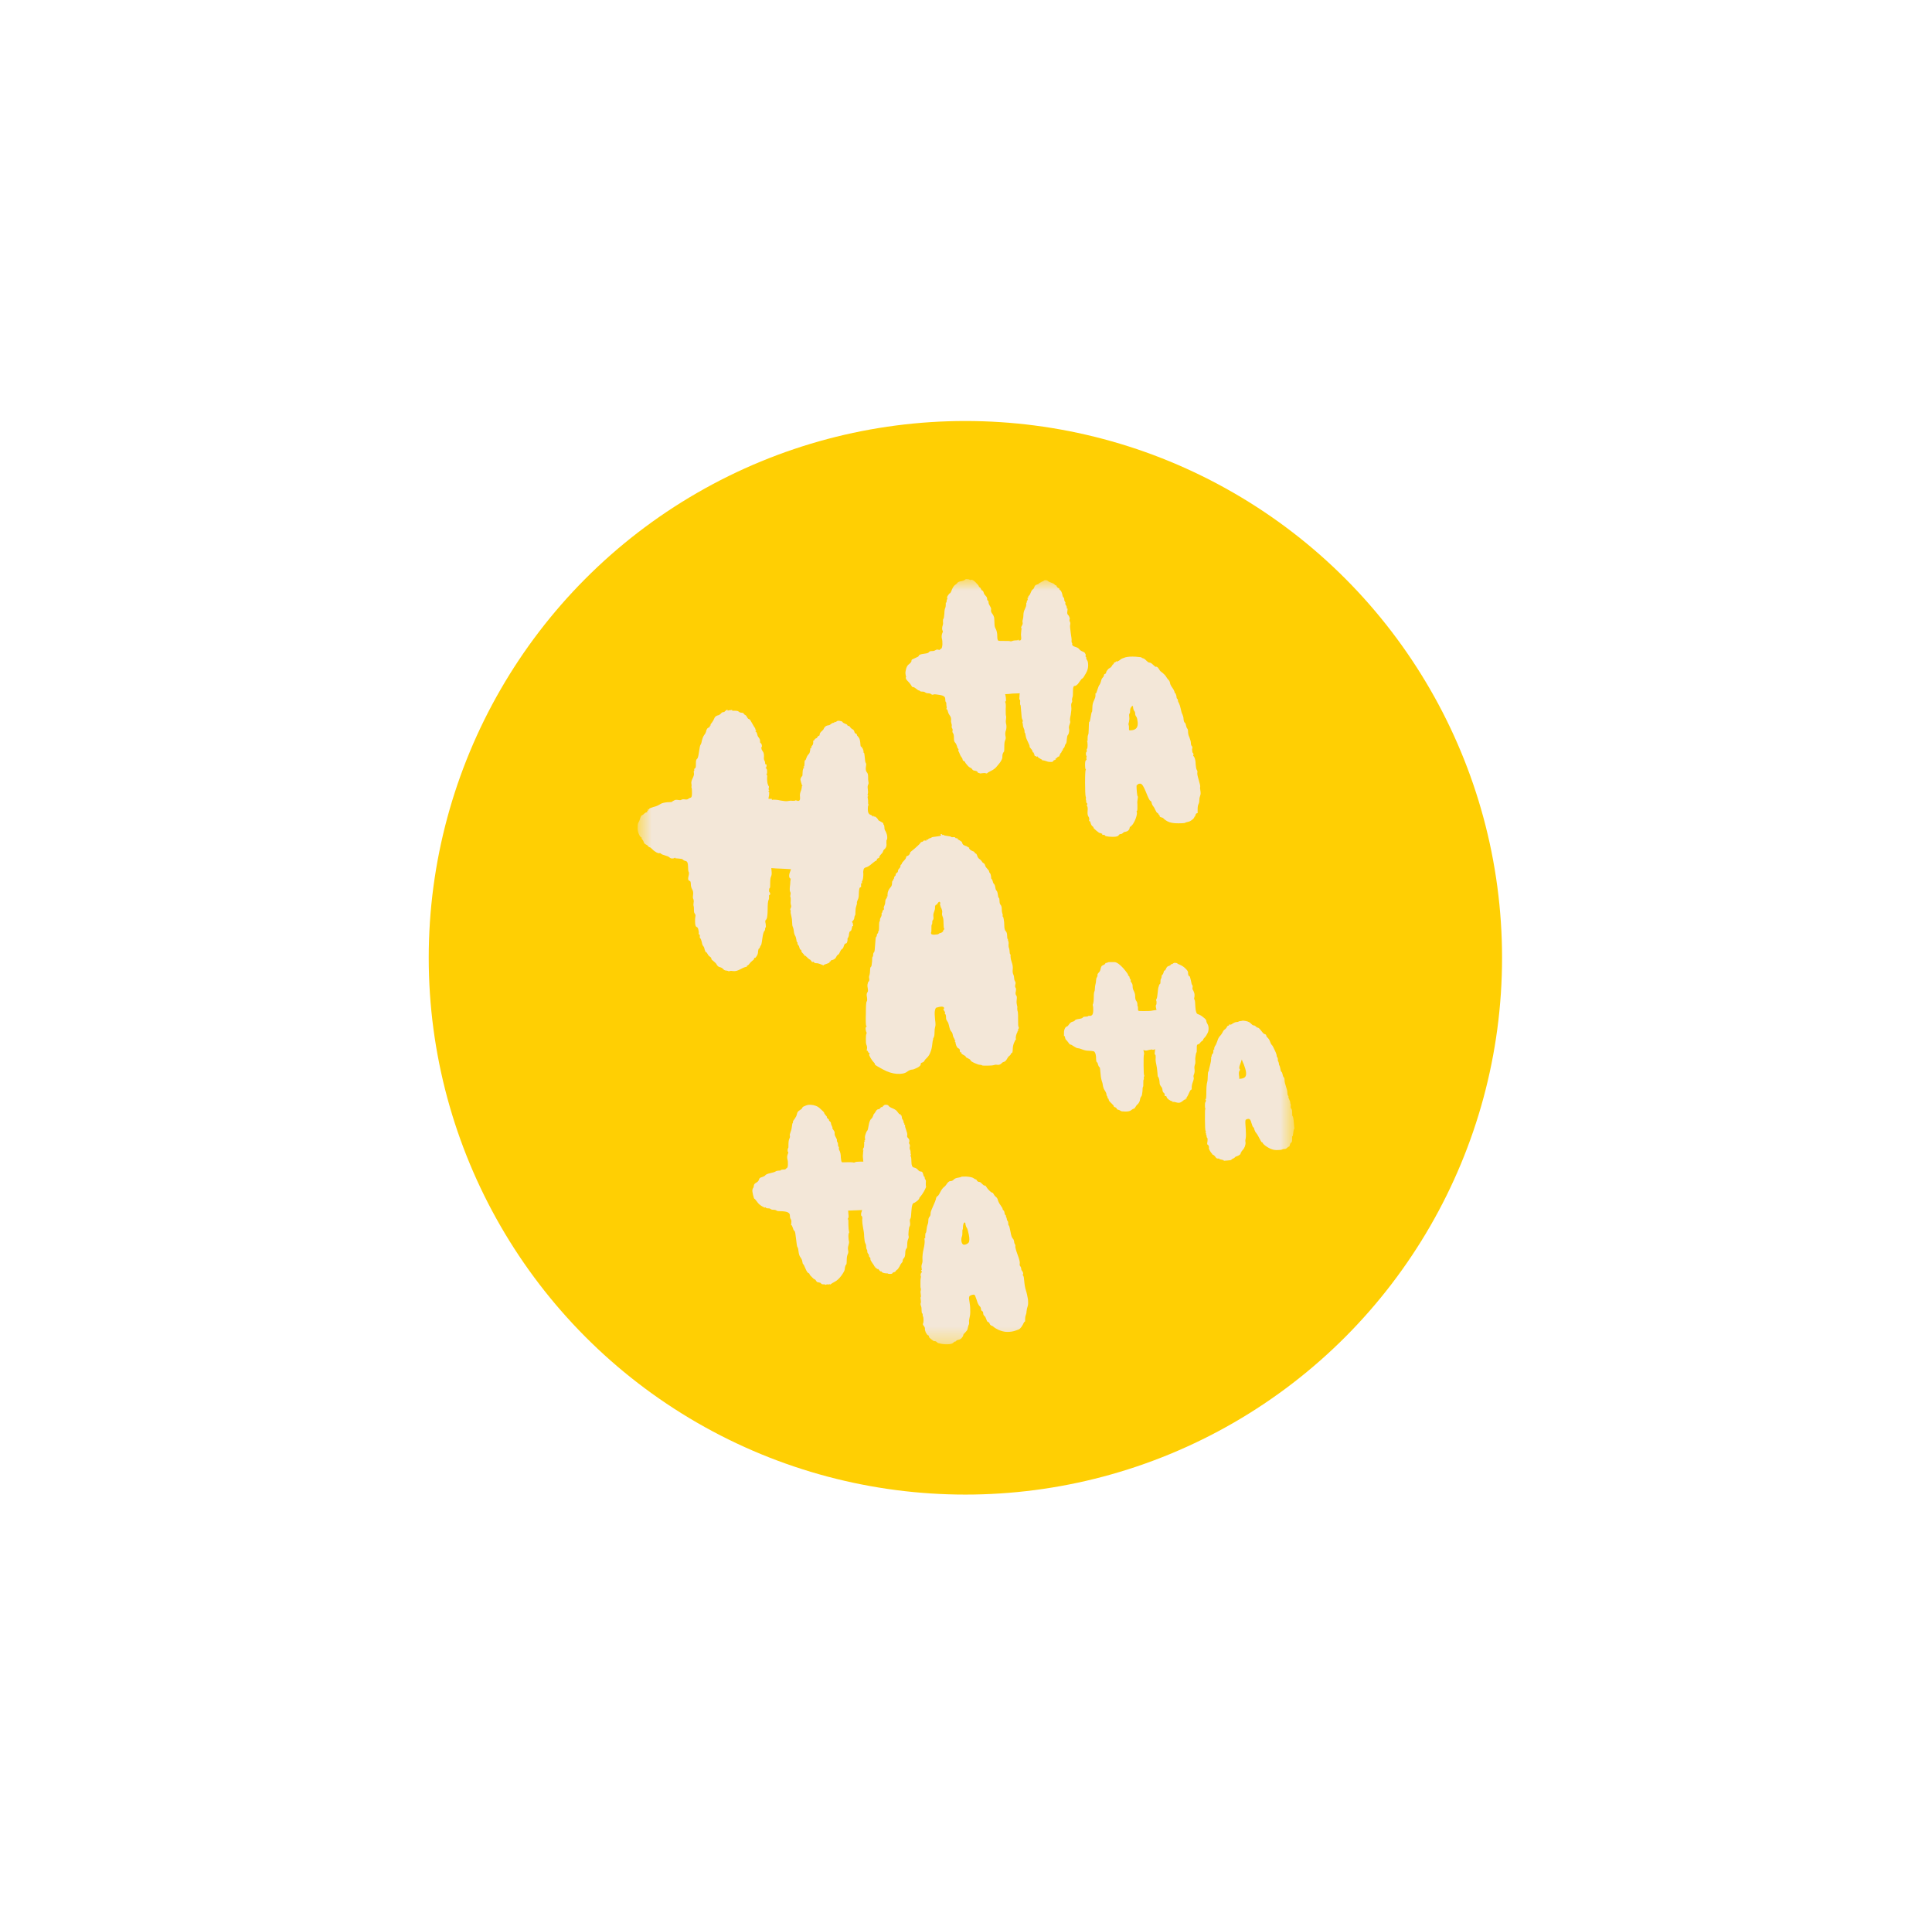 <svg width="126" height="125" viewBox="0 0 126 125" fill="none" xmlns="http://www.w3.org/2000/svg">
<g filter="url(#filter0_f_2441_15516)">
<circle cx="62.96" cy="62.45" r="35" fill="#FFCF03"/>
</g>
<g clip-path="url(#clip0_2441_15516)">
<mask id="mask0_2441_15516" style="mask-type:luminance" maskUnits="userSpaceOnUse" x="41" y="37" width="44" height="51">
<path d="M41.586 37.702H84.41V87.702H41.586V37.702Z" fill="white"/>
</mask>
<g mask="url(#mask0_2441_15516)">
<path d="M62.654 37.9C62.544 37.918 62.47 37.955 62.433 38.01C62.397 38.065 62.342 38.102 62.287 38.138C62.231 38.175 62.158 38.267 62.085 38.432C62.03 38.597 61.975 38.689 61.938 38.689C61.919 38.689 61.883 38.744 61.828 38.817C61.773 38.891 61.754 38.946 61.773 39.001C61.773 39.019 61.791 39.056 61.791 39.074C61.773 39.074 61.773 39.074 61.773 39.074C61.754 39.074 61.736 39.111 61.736 39.184C61.736 39.258 61.718 39.294 61.699 39.294H61.681C61.681 39.35 61.681 39.386 61.681 39.441C61.681 39.551 61.663 39.606 61.644 39.643C61.626 39.68 61.589 39.808 61.589 40.01C61.571 40.212 61.552 40.322 61.534 40.34C61.497 40.359 61.497 40.432 61.497 40.542C61.516 40.653 61.497 40.726 61.479 40.781C61.461 40.836 61.443 40.891 61.443 40.983C61.443 41.056 61.461 41.111 61.479 41.13C61.497 41.13 61.497 41.203 61.443 41.313C61.406 41.423 61.406 41.533 61.424 41.625C61.461 41.735 61.461 41.864 61.461 42.029C61.443 42.194 61.424 42.286 61.369 42.304C61.314 42.322 61.296 42.341 61.296 42.359V42.377C61.259 42.377 61.222 42.377 61.185 42.359C61.112 42.341 61.057 42.359 61.002 42.396C60.947 42.433 60.873 42.451 60.782 42.451C60.672 42.451 60.617 42.469 60.58 42.524C60.543 42.58 60.451 42.598 60.323 42.616C60.194 42.635 60.084 42.653 60.029 42.671C59.956 42.708 59.919 42.726 59.919 42.763C59.919 42.8 59.846 42.836 59.717 42.891C59.589 42.947 59.515 42.983 59.479 43.002C59.442 43.038 59.442 43.075 59.442 43.112C59.442 43.148 59.387 43.222 59.295 43.295C59.185 43.368 59.13 43.479 59.093 43.607C59.057 43.754 59.038 43.864 59.057 43.956C59.075 44.047 59.075 44.103 59.093 44.103C59.112 44.103 59.112 44.103 59.13 44.103C59.112 44.103 59.112 44.103 59.093 44.121C59.075 44.139 59.075 44.158 59.075 44.213C59.075 44.268 59.13 44.341 59.24 44.451C59.35 44.561 59.405 44.653 59.442 44.708C59.46 44.763 59.497 44.8 59.552 44.8C59.607 44.8 59.662 44.837 59.754 44.91C59.846 44.984 59.901 45.02 59.938 45.02C59.974 45.02 59.993 45.039 59.993 45.057C60.011 45.075 60.048 45.093 60.139 45.093C60.231 45.093 60.305 45.112 60.341 45.149C60.396 45.185 60.451 45.204 60.543 45.204C60.617 45.204 60.69 45.222 60.727 45.259C60.764 45.296 60.837 45.314 60.892 45.277C60.947 45.259 61.094 45.277 61.314 45.314C61.534 45.351 61.644 45.442 61.644 45.552C61.644 45.681 61.663 45.754 61.681 45.773C61.718 45.791 61.718 45.846 61.718 45.938C61.718 46.03 61.736 46.085 61.736 46.085C61.754 46.085 61.754 46.121 61.736 46.158C61.736 46.176 61.718 46.213 61.718 46.231C61.736 46.231 61.736 46.25 61.754 46.25C61.773 46.25 61.809 46.323 61.828 46.415C61.846 46.507 61.901 46.598 61.956 46.672C62.011 46.745 62.03 46.837 62.03 46.929C62.011 47.021 62.03 47.112 62.048 47.167C62.066 47.222 62.085 47.277 62.066 47.351C62.066 47.406 62.066 47.461 62.103 47.498C62.121 47.535 62.14 47.571 62.121 47.644C62.103 47.718 62.121 47.755 62.158 47.81C62.195 47.865 62.213 47.956 62.213 48.122C62.213 48.269 62.231 48.36 62.287 48.415C62.342 48.47 62.378 48.544 62.415 48.654C62.433 48.764 62.47 48.801 62.489 48.819C62.507 48.837 62.525 48.856 62.507 48.911C62.507 48.947 62.489 48.966 62.489 48.984C62.507 48.984 62.507 48.984 62.507 48.984C62.525 48.984 62.544 49.039 62.58 49.131C62.617 49.223 62.654 49.315 62.709 49.37C62.764 49.443 62.782 49.498 62.782 49.535C62.782 49.572 62.819 49.608 62.874 49.627C62.929 49.663 62.947 49.681 62.947 49.7C62.947 49.737 63.002 49.792 63.094 49.902C63.186 50.012 63.259 50.049 63.296 50.067C63.333 50.067 63.369 50.104 63.406 50.159C63.443 50.214 63.498 50.251 63.59 50.251C63.663 50.269 63.736 50.287 63.755 50.342C63.773 50.397 63.81 50.397 63.828 50.397C63.846 50.397 63.883 50.397 63.883 50.416C63.883 50.434 63.938 50.434 64.048 50.416C64.159 50.397 64.232 50.397 64.287 50.416C64.342 50.434 64.379 50.434 64.397 50.397C64.415 50.379 64.507 50.324 64.654 50.251C64.801 50.177 64.929 50.085 65.039 49.938C65.149 49.81 65.241 49.7 65.296 49.59C65.351 49.498 65.37 49.425 65.37 49.37C65.37 49.315 65.37 49.26 65.388 49.168C65.425 49.094 65.443 49.039 65.461 49.021C65.498 49.021 65.498 48.892 65.498 48.691C65.498 48.47 65.516 48.342 65.553 48.269C65.59 48.195 65.608 48.103 65.572 47.975C65.553 47.846 65.553 47.736 65.608 47.608C65.645 47.479 65.645 47.351 65.626 47.241C65.59 47.112 65.59 47.002 65.608 46.91C65.626 46.8 65.626 46.727 65.608 46.672C65.59 46.617 65.59 46.47 65.59 46.231C65.608 45.993 65.59 45.846 65.572 45.809C65.553 45.791 65.553 45.754 65.553 45.736C65.572 45.736 65.572 45.736 65.572 45.736C65.59 45.736 65.608 45.718 65.608 45.663C65.608 45.607 65.608 45.534 65.59 45.424C65.572 45.369 65.572 45.314 65.553 45.259C65.718 45.259 65.883 45.24 66.03 45.222C66.196 45.222 66.361 45.204 66.507 45.204C66.489 45.277 66.489 45.351 66.489 45.406C66.471 45.552 66.471 45.607 66.507 45.626C66.526 45.626 66.544 45.681 66.526 45.791C66.526 45.883 66.526 45.956 66.544 45.956C66.562 45.956 66.581 46.103 66.599 46.397C66.618 46.69 66.636 46.855 66.672 46.91C66.709 46.965 66.709 47.021 66.691 47.057C66.672 47.094 66.672 47.131 66.691 47.149C66.709 47.186 66.709 47.204 66.709 47.259C66.709 47.314 66.728 47.388 66.764 47.479C66.819 47.589 66.819 47.663 66.819 47.7C66.819 47.755 66.819 47.773 66.838 47.773C66.856 47.791 66.875 47.846 66.893 47.975C66.911 48.103 66.966 48.232 67.04 48.379C67.113 48.526 67.15 48.617 67.15 48.654C67.131 48.691 67.168 48.746 67.223 48.801C67.278 48.856 67.315 48.911 67.333 48.984C67.352 49.039 67.37 49.076 67.407 49.076C67.425 49.076 67.425 49.076 67.443 49.076C67.443 49.094 67.443 49.094 67.425 49.113C67.425 49.131 67.407 49.131 67.407 49.149C67.425 49.149 67.425 49.149 67.425 49.149C67.443 49.149 67.462 49.168 67.462 49.223C67.462 49.278 67.498 49.296 67.535 49.296C67.572 49.315 67.59 49.315 67.59 49.333V49.351C67.609 49.351 67.609 49.351 67.627 49.333C67.645 49.333 67.663 49.315 67.663 49.315C67.663 49.333 67.682 49.333 67.682 49.351C67.7 49.388 67.737 49.406 67.829 49.461C67.921 49.516 67.975 49.535 67.975 49.553C67.975 49.553 67.975 49.572 67.975 49.59C67.994 49.59 68.012 49.572 68.012 49.572C68.031 49.572 68.122 49.59 68.233 49.627C68.361 49.681 68.453 49.681 68.544 49.681C68.618 49.681 68.673 49.663 68.691 49.627C68.691 49.59 68.728 49.572 68.783 49.553C68.801 49.535 68.838 49.535 68.856 49.516C68.856 49.498 68.838 49.48 68.838 49.48C68.838 49.461 68.82 49.443 68.82 49.443C68.838 49.443 68.838 49.443 68.838 49.461C68.856 49.48 68.893 49.443 68.93 49.406C68.967 49.37 69.003 49.333 69.04 49.333C69.076 49.333 69.095 49.296 69.113 49.223C69.15 49.149 69.168 49.094 69.205 49.076C69.223 49.058 69.242 49.021 69.242 49.002C69.242 48.984 69.242 48.966 69.242 48.947C69.26 48.947 69.26 48.947 69.279 48.947C69.297 48.947 69.315 48.929 69.315 48.874C69.315 48.819 69.352 48.801 69.37 48.782C69.389 48.764 69.425 48.727 69.444 48.636C69.462 48.562 69.48 48.526 69.517 48.489C69.535 48.47 69.572 48.379 69.572 48.214C69.591 48.048 69.609 47.956 69.646 47.92C69.682 47.883 69.701 47.828 69.719 47.736C69.737 47.663 69.737 47.571 69.719 47.498C69.701 47.424 69.719 47.333 69.755 47.241C69.792 47.149 69.811 47.076 69.792 47.021C69.774 46.965 69.774 46.837 69.829 46.617C69.866 46.397 69.884 46.213 69.866 46.085C69.847 45.956 69.866 45.846 69.902 45.809C69.921 45.754 69.939 45.718 69.921 45.663C69.902 45.607 69.921 45.552 69.939 45.479C69.976 45.406 69.976 45.259 69.976 45.057C69.976 44.837 70.013 44.727 70.068 44.727C70.141 44.727 70.196 44.69 70.233 44.653C70.288 44.617 70.343 44.543 70.416 44.433C70.49 44.323 70.545 44.249 70.6 44.231C70.655 44.194 70.71 44.084 70.82 43.901C70.93 43.717 70.967 43.534 70.967 43.387C70.967 43.24 70.948 43.112 70.893 43.038C70.838 42.965 70.838 42.91 70.838 42.891C70.838 42.891 70.838 42.873 70.857 42.855C70.838 42.855 70.82 42.855 70.82 42.836C70.802 42.818 70.784 42.8 70.802 42.745C70.82 42.69 70.802 42.653 70.765 42.598C70.747 42.543 70.673 42.506 70.581 42.469C70.49 42.433 70.416 42.377 70.38 42.322C70.343 42.267 70.251 42.212 70.123 42.176C69.994 42.139 69.921 42.084 69.921 42.011C69.939 41.956 69.921 41.919 69.902 41.901C69.884 41.901 69.884 41.845 69.884 41.772C69.902 41.699 69.866 41.533 69.829 41.258C69.792 40.983 69.774 40.818 69.792 40.744C69.811 40.653 69.811 40.597 69.774 40.542C69.755 40.487 69.737 40.451 69.755 40.396C69.774 40.34 69.774 40.285 69.737 40.23C69.719 40.157 69.682 40.12 69.646 40.084C69.609 40.047 69.59 39.974 69.609 39.864C69.609 39.808 69.627 39.753 69.627 39.68C69.609 39.68 69.609 39.68 69.609 39.68C69.609 39.68 69.59 39.68 69.572 39.68C69.572 39.661 69.572 39.625 69.572 39.606C69.572 39.551 69.554 39.515 69.517 39.46C69.48 39.405 69.462 39.368 69.48 39.331C69.499 39.294 69.48 39.276 69.462 39.239C69.425 39.203 69.407 39.148 69.407 39.074C69.407 39.001 69.37 38.964 69.352 38.946C69.334 38.946 69.297 38.873 69.279 38.744C69.242 38.615 69.205 38.524 69.15 38.487C69.095 38.45 69.076 38.414 69.076 38.395C69.076 38.377 69.095 38.377 69.095 38.377C69.076 38.359 69.04 38.34 69.022 38.34C68.967 38.322 68.93 38.267 68.911 38.23C68.911 38.212 68.893 38.175 68.893 38.157C68.875 38.157 68.875 38.157 68.875 38.175C68.856 38.175 68.82 38.157 68.783 38.12C68.746 38.065 68.673 38.028 68.563 37.992C68.453 37.955 68.379 37.918 68.343 37.882C68.306 37.845 68.251 37.827 68.196 37.827C68.122 37.827 68.086 37.845 68.049 37.882C68.012 37.918 67.994 37.936 67.975 37.918C67.957 37.918 67.957 37.9 67.939 37.9C67.939 37.918 67.939 37.918 67.939 37.918C67.939 37.936 67.921 37.955 67.865 37.973C67.81 37.992 67.774 38.028 67.755 38.047C67.737 38.083 67.682 38.102 67.609 38.12C67.535 38.138 67.48 38.194 67.462 38.267C67.443 38.34 67.407 38.395 67.352 38.432C67.296 38.469 67.26 38.542 67.223 38.634C67.186 38.744 67.15 38.799 67.113 38.836C67.076 38.854 67.058 38.891 67.058 38.928C67.058 38.946 67.058 38.964 67.058 38.982C67.04 38.982 67.04 38.982 67.021 38.982C67.003 38.982 67.003 38.982 67.003 38.982C67.003 39.001 67.021 39.038 67.021 39.056C67.04 39.111 67.021 39.129 67.003 39.148C66.984 39.148 66.966 39.184 66.966 39.221C66.966 39.239 66.966 39.276 66.966 39.294H66.948H66.93C66.93 39.331 66.93 39.386 66.93 39.423C66.93 39.496 66.893 39.606 66.838 39.717C66.783 39.827 66.746 39.955 66.746 40.084C66.746 40.212 66.728 40.304 66.709 40.377C66.691 40.451 66.672 40.506 66.691 40.579C66.709 40.653 66.691 40.708 66.654 40.781C66.618 40.836 66.599 40.873 66.599 40.928C66.599 40.946 66.599 40.965 66.599 40.983C66.618 40.983 66.618 40.983 66.636 40.983C66.654 40.983 66.654 40.983 66.654 40.983C66.636 40.983 66.636 41.001 66.636 41.001C66.618 41.02 66.599 41.093 66.599 41.203C66.581 41.313 66.581 41.442 66.599 41.552C66.618 41.68 66.581 41.754 66.526 41.754C66.452 41.772 66.416 41.754 66.416 41.735C66.416 41.717 66.416 41.717 66.397 41.699C66.397 41.699 66.379 41.717 66.379 41.735C66.361 41.754 66.324 41.754 66.232 41.754C66.14 41.754 66.085 41.772 66.03 41.79C65.975 41.809 65.939 41.827 65.883 41.809C65.828 41.79 65.718 41.79 65.498 41.79C65.278 41.79 65.149 41.79 65.113 41.772C65.058 41.754 65.039 41.644 65.039 41.46C65.039 41.276 65.002 41.13 64.948 41.02C64.874 40.91 64.856 40.781 64.856 40.616C64.856 40.451 64.837 40.34 64.837 40.267C64.819 40.194 64.782 40.102 64.709 40.01C64.635 39.919 64.617 39.827 64.635 39.753C64.654 39.68 64.617 39.606 64.562 39.515C64.507 39.423 64.47 39.35 64.47 39.276C64.47 39.203 64.452 39.166 64.415 39.148C64.379 39.148 64.379 39.093 64.379 39.038C64.379 38.982 64.342 38.909 64.287 38.854C64.213 38.781 64.177 38.726 64.158 38.652C64.14 38.579 64.103 38.524 64.067 38.505C64.012 38.487 63.993 38.45 63.975 38.395C63.956 38.34 63.938 38.322 63.901 38.303C63.865 38.285 63.846 38.267 63.828 38.212C63.81 38.157 63.755 38.102 63.681 38.028C63.608 37.936 63.535 37.882 63.479 37.845C63.424 37.808 63.369 37.79 63.333 37.808C63.277 37.827 63.241 37.808 63.222 37.79C63.204 37.771 63.112 37.753 62.984 37.753C62.892 37.863 62.764 37.882 62.654 37.9ZM73.408 42.855C73.243 42.91 73.132 42.947 73.077 43.002C73.004 43.056 72.967 43.093 72.93 43.093C72.912 43.093 72.894 43.093 72.894 43.093C72.894 43.093 72.894 43.112 72.894 43.13C72.894 43.148 72.894 43.148 72.894 43.148C72.876 43.148 72.857 43.148 72.839 43.13C72.82 43.13 72.802 43.112 72.784 43.112V43.13C72.784 43.148 72.765 43.167 72.71 43.185C72.655 43.203 72.637 43.222 72.637 43.259C72.637 43.277 72.618 43.313 72.6 43.313C72.582 43.313 72.545 43.35 72.527 43.405C72.49 43.46 72.453 43.515 72.38 43.552C72.307 43.589 72.251 43.644 72.215 43.699C72.16 43.772 72.141 43.809 72.141 43.846C72.141 43.882 72.123 43.919 72.068 43.938C72.013 43.956 71.995 43.993 71.995 44.029C71.995 44.066 71.976 44.121 71.921 44.176C71.866 44.231 71.829 44.305 71.811 44.396C71.793 44.488 71.756 44.561 71.719 44.635C71.664 44.69 71.628 44.8 71.572 44.965C71.517 45.112 71.499 45.204 71.481 45.204C71.463 45.204 71.463 45.204 71.444 45.204C71.444 45.259 71.444 45.314 71.444 45.351C71.444 45.442 71.407 45.552 71.352 45.663C71.297 45.773 71.242 45.919 71.242 46.121C71.242 46.323 71.224 46.433 71.205 46.433C71.187 46.433 71.169 46.543 71.132 46.745C71.095 46.947 71.077 47.057 71.059 47.057C71.04 47.057 71.022 47.076 71.022 47.131C71.022 47.186 71.004 47.314 71.004 47.535C71.004 47.755 70.985 47.883 70.967 47.901C70.949 47.938 70.93 48.012 70.93 48.122C70.93 48.177 70.93 48.232 70.93 48.305C70.912 48.305 70.912 48.305 70.893 48.305H70.875C70.893 48.305 70.893 48.305 70.893 48.323C70.912 48.342 70.93 48.415 70.93 48.562C70.93 48.727 70.912 48.801 70.893 48.819C70.875 48.837 70.857 48.874 70.875 48.929C70.893 48.984 70.875 49.021 70.857 49.021C70.838 49.039 70.82 49.076 70.82 49.149C70.82 49.223 70.838 49.26 70.857 49.296C70.875 49.315 70.875 49.351 70.857 49.37C70.838 49.406 70.838 49.443 70.857 49.48C70.875 49.516 70.857 49.553 70.82 49.572C70.784 49.59 70.765 49.7 70.765 49.883C70.765 50.049 70.784 50.14 70.802 50.159C70.82 50.159 70.82 50.159 70.82 50.177C70.802 50.195 70.802 50.195 70.802 50.214C70.784 50.232 70.765 50.507 70.765 51.021C70.765 51.535 70.784 51.847 70.802 51.921C70.82 51.994 70.838 52.049 70.82 52.067C70.802 52.086 70.802 52.104 70.82 52.141C70.838 52.177 70.838 52.214 70.838 52.251C70.838 52.306 70.838 52.324 70.875 52.361C70.912 52.398 70.93 52.416 70.893 52.471C70.875 52.526 70.875 52.544 70.912 52.581C70.93 52.618 70.949 52.709 70.93 52.893C70.912 53.077 70.949 53.187 70.985 53.242C71.04 53.315 71.04 53.37 71.04 53.444C71.04 53.48 71.022 53.499 71.022 53.535C71.04 53.535 71.04 53.535 71.059 53.535C71.077 53.535 71.114 53.59 71.132 53.682C71.169 53.792 71.205 53.847 71.26 53.884C71.316 53.921 71.316 53.939 71.316 53.958C71.297 53.976 71.371 54.049 71.499 54.159C71.628 54.269 71.719 54.325 71.738 54.325C71.756 54.306 71.793 54.325 71.829 54.343C71.848 54.361 71.885 54.361 71.903 54.38C71.903 54.38 71.885 54.398 71.885 54.416L71.866 54.434C71.903 54.434 71.921 54.434 71.958 54.434C71.995 54.434 72.031 54.434 72.05 54.434C72.05 54.453 72.05 54.453 72.05 54.471C72.05 54.49 72.086 54.508 72.16 54.526C72.233 54.545 72.38 54.563 72.582 54.563C72.802 54.563 72.912 54.526 72.949 54.471C72.986 54.416 73.022 54.38 73.096 54.38C73.151 54.38 73.206 54.343 73.243 54.306C73.279 54.269 73.334 54.233 73.408 54.233C73.481 54.214 73.536 54.196 73.591 54.141C73.646 54.086 73.665 54.049 73.665 53.994C73.683 53.939 73.683 53.902 73.72 53.902C73.738 53.902 73.793 53.847 73.885 53.737C73.958 53.627 74.032 53.48 74.087 53.315C74.142 53.15 74.16 53.022 74.142 52.967C74.123 52.911 74.123 52.875 74.142 52.875C74.16 52.875 74.178 52.82 74.178 52.746C74.178 52.673 74.178 52.563 74.178 52.434C74.16 52.306 74.178 52.196 74.197 52.086C74.215 51.975 74.215 51.939 74.197 51.921C74.178 51.921 74.16 51.81 74.142 51.627C74.123 51.443 74.123 51.315 74.123 51.26C74.123 51.205 74.142 51.168 74.178 51.168C74.197 51.168 74.197 51.168 74.215 51.168C74.215 51.168 74.215 51.15 74.215 51.131C74.215 51.113 74.27 51.095 74.362 51.095C74.472 51.095 74.582 51.26 74.729 51.627C74.876 51.994 74.968 52.196 75.023 52.214C75.078 52.232 75.096 52.288 75.114 52.379C75.133 52.453 75.169 52.526 75.206 52.563C75.243 52.6 75.298 52.691 75.353 52.82C75.408 52.93 75.445 53.003 75.481 53.003C75.518 53.022 75.537 53.04 75.555 53.077C75.555 53.113 75.573 53.132 75.591 53.132C75.61 53.132 75.628 53.15 75.628 53.205C75.628 53.26 75.683 53.279 75.757 53.297C75.83 53.315 75.867 53.334 75.885 53.37C75.903 53.389 75.977 53.462 76.142 53.554C76.307 53.646 76.546 53.682 76.839 53.682C77.133 53.682 77.28 53.664 77.298 53.646C77.317 53.627 77.353 53.609 77.463 53.59C77.574 53.572 77.665 53.517 77.757 53.444C77.849 53.37 77.885 53.315 77.885 53.297C77.885 53.279 77.885 53.26 77.922 53.242C77.941 53.223 77.959 53.205 77.959 53.168C77.959 53.132 77.977 53.113 77.996 53.077C78.014 53.04 78.05 53.022 78.069 53.022C78.087 53.022 78.087 53.022 78.106 53.022C78.106 52.93 78.106 52.856 78.106 52.783C78.106 52.618 78.124 52.508 78.161 52.434C78.197 52.361 78.216 52.288 78.216 52.177C78.216 52.067 78.234 51.975 78.271 51.884C78.308 51.792 78.308 51.7 78.289 51.572C78.271 51.443 78.253 51.37 78.271 51.315C78.289 51.26 78.253 51.113 78.179 50.856C78.106 50.617 78.069 50.452 78.087 50.379C78.106 50.306 78.087 50.251 78.05 50.195C78.014 50.14 77.996 50.03 77.977 49.828C77.977 49.627 77.941 49.498 77.904 49.406C77.867 49.333 77.849 49.296 77.83 49.296C77.812 49.296 77.812 49.296 77.812 49.296C77.812 49.278 77.83 49.241 77.83 49.223C77.849 49.168 77.83 49.131 77.812 49.113C77.775 49.076 77.757 49.039 77.757 48.966C77.739 48.892 77.739 48.837 77.757 48.782C77.775 48.727 77.757 48.672 77.72 48.636C77.683 48.599 77.665 48.526 77.665 48.434C77.665 48.36 77.629 48.232 77.574 48.085C77.5 47.938 77.482 47.81 77.482 47.718C77.482 47.608 77.463 47.535 77.427 47.498C77.39 47.461 77.371 47.388 77.353 47.314C77.335 47.222 77.317 47.167 77.28 47.131C77.225 47.094 77.206 47.021 77.188 46.892C77.188 46.764 77.151 46.672 77.115 46.58C77.06 46.489 77.041 46.378 77.004 46.213C76.968 46.048 76.931 45.938 76.895 45.864C76.858 45.791 76.821 45.736 76.821 45.681C76.821 45.607 76.803 45.589 76.784 45.571C76.766 45.571 76.729 45.516 76.729 45.424C76.711 45.351 76.711 45.296 76.692 45.296C76.674 45.296 76.674 45.296 76.674 45.296C76.674 45.296 76.674 45.277 76.692 45.277C76.711 45.259 76.692 45.24 76.656 45.222C76.638 45.204 76.601 45.167 76.601 45.112C76.583 45.057 76.546 44.965 76.454 44.837C76.362 44.708 76.307 44.598 76.307 44.525C76.289 44.451 76.27 44.396 76.216 44.341C76.16 44.286 76.105 44.213 76.05 44.121C75.995 44.029 75.903 43.938 75.812 43.864C75.702 43.791 75.628 43.717 75.61 43.662C75.573 43.607 75.537 43.552 75.5 43.515C75.463 43.479 75.426 43.46 75.39 43.479C75.353 43.479 75.298 43.442 75.206 43.35C75.114 43.259 75.041 43.203 74.968 43.203C74.894 43.203 74.839 43.148 74.766 43.075C74.692 43.002 74.637 42.947 74.564 42.928C74.49 42.91 74.454 42.891 74.454 42.873C74.454 42.855 74.325 42.836 74.068 42.818C73.775 42.8 73.555 42.818 73.408 42.855ZM73.867 46.03C73.885 46.03 73.903 46.085 73.903 46.176C73.921 46.25 73.94 46.323 73.977 46.36C74.013 46.397 74.032 46.452 74.032 46.525C74.032 46.598 74.05 46.654 74.105 46.727C74.16 46.8 74.178 46.929 74.197 47.094C74.215 47.259 74.178 47.388 74.123 47.461C74.05 47.553 73.958 47.589 73.848 47.608C73.738 47.626 73.683 47.626 73.646 47.608C73.628 47.608 73.628 47.553 73.628 47.461C73.628 47.369 73.628 47.314 73.609 47.277C73.591 47.241 73.591 47.186 73.628 47.076C73.646 46.984 73.665 46.855 73.646 46.727C73.628 46.598 73.646 46.525 73.665 46.525C73.683 46.525 73.701 46.47 73.701 46.36C73.701 46.25 73.72 46.176 73.775 46.103C73.811 46.048 73.848 46.011 73.867 46.03ZM47.257 46.397C47.257 46.415 47.22 46.433 47.165 46.433C47.11 46.433 47.055 46.47 47.018 46.525C46.963 46.58 46.889 46.635 46.779 46.654C46.688 46.69 46.614 46.745 46.578 46.855C46.541 46.947 46.486 47.039 46.431 47.112C46.376 47.186 46.339 47.222 46.339 47.259C46.339 47.277 46.339 47.296 46.339 47.314H46.321C46.321 47.314 46.302 47.314 46.284 47.314C46.284 47.333 46.284 47.351 46.302 47.351C46.302 47.388 46.284 47.406 46.211 47.443C46.137 47.461 46.1 47.535 46.064 47.626C46.045 47.736 46.009 47.828 45.917 47.938C45.843 48.048 45.807 48.177 45.77 48.305C45.752 48.434 45.715 48.526 45.697 48.544C45.66 48.581 45.623 48.746 45.587 49.021C45.55 49.296 45.513 49.443 45.458 49.48C45.403 49.516 45.385 49.608 45.385 49.755C45.385 49.902 45.385 49.993 45.366 50.03C45.366 50.067 45.348 50.085 45.311 50.104C45.275 50.122 45.275 50.14 45.275 50.195C45.293 50.251 45.275 50.269 45.256 50.269C45.238 50.287 45.238 50.324 45.256 50.416C45.275 50.489 45.238 50.617 45.164 50.764C45.091 50.911 45.073 51.021 45.091 51.095C45.109 51.168 45.109 51.242 45.091 51.333C45.128 51.388 45.128 51.535 45.128 51.718C45.128 51.902 45.109 51.994 45.036 52.012C44.981 52.031 44.926 52.049 44.889 52.086C44.852 52.122 44.779 52.141 44.669 52.122C44.559 52.104 44.486 52.122 44.449 52.141C44.412 52.177 44.339 52.177 44.228 52.159C44.118 52.141 44.027 52.141 43.953 52.196C43.88 52.232 43.843 52.251 43.843 52.269C43.843 52.288 43.752 52.306 43.531 52.306C43.329 52.324 43.164 52.361 43.054 52.434C42.944 52.508 42.779 52.581 42.614 52.618C42.43 52.673 42.338 52.709 42.338 52.746C42.338 52.765 42.338 52.783 42.32 52.783C42.302 52.783 42.302 52.783 42.283 52.765C42.265 52.746 42.265 52.746 42.247 52.746C42.247 52.765 42.265 52.783 42.265 52.801C42.265 52.82 42.265 52.838 42.283 52.856C42.265 52.856 42.247 52.856 42.247 52.856C42.228 52.856 42.21 52.856 42.21 52.856C42.21 52.875 42.21 52.893 42.21 52.911C42.21 52.93 42.21 52.948 42.21 52.967C42.191 52.967 42.173 52.967 42.155 52.967C42.118 52.967 42.081 53.003 42.026 53.04C41.971 53.095 41.935 53.132 41.88 53.15C41.824 53.168 41.788 53.242 41.751 53.352C41.715 53.48 41.678 53.572 41.641 53.627C41.586 53.701 41.586 53.829 41.586 54.013C41.586 54.196 41.641 54.343 41.696 54.453C41.751 54.563 41.806 54.6 41.824 54.6H41.843C41.843 54.618 41.843 54.637 41.843 54.655C41.843 54.692 41.861 54.71 41.88 54.728C41.898 54.747 41.935 54.783 41.971 54.875C41.99 54.967 42.045 55.022 42.118 55.059C42.191 55.095 42.247 55.132 42.265 55.169C42.283 55.205 42.32 55.224 42.357 55.242C42.412 55.242 42.467 55.297 42.559 55.389C42.65 55.481 42.742 55.536 42.834 55.591C42.926 55.627 42.981 55.646 43.017 55.627C43.036 55.609 43.072 55.627 43.109 55.664C43.146 55.701 43.238 55.738 43.366 55.774C43.495 55.811 43.605 55.848 43.66 55.903C43.715 55.958 43.788 55.976 43.843 55.976C43.917 55.976 43.972 55.958 43.99 55.939C44.008 55.939 44.008 55.921 44.027 55.903C44.027 55.921 44.027 55.921 44.027 55.939C44.027 55.958 44.1 55.976 44.228 55.976C44.375 55.995 44.449 55.995 44.486 56.013C44.522 56.031 44.541 56.05 44.559 56.068C44.577 56.086 44.632 56.123 44.724 56.141C44.816 56.16 44.871 56.27 44.871 56.472C44.871 56.674 44.889 56.802 44.907 56.839C44.944 56.876 44.944 56.967 44.907 57.114C44.871 57.261 44.871 57.353 44.907 57.389C44.944 57.426 44.963 57.444 44.999 57.444C45.018 57.444 45.054 57.518 45.054 57.646C45.054 57.775 45.091 57.903 45.146 57.995C45.201 58.087 45.219 58.197 45.201 58.343C45.183 58.49 45.183 58.582 45.219 58.619C45.238 58.674 45.256 58.747 45.238 58.839C45.219 58.949 45.219 59.023 45.238 59.078C45.256 59.133 45.256 59.206 45.256 59.316C45.256 59.426 45.256 59.5 45.311 59.573C45.366 59.628 45.366 59.702 45.348 59.775C45.33 59.848 45.33 59.959 45.33 60.087C45.33 60.215 45.348 60.325 45.366 60.362C45.385 60.417 45.421 60.436 45.458 60.454C45.495 60.472 45.532 60.527 45.55 60.638C45.568 60.748 45.587 60.821 45.568 60.858C45.568 60.913 45.568 60.931 45.605 60.931C45.642 60.931 45.642 60.986 45.642 61.041C45.623 61.115 45.642 61.151 45.678 61.188C45.715 61.225 45.733 61.298 45.77 61.427C45.788 61.555 45.825 61.647 45.862 61.684C45.898 61.72 45.935 61.794 45.953 61.904C45.99 62.014 46.009 62.069 46.045 62.087C46.082 62.087 46.119 62.142 46.156 62.216C46.192 62.289 46.247 62.344 46.302 62.381C46.357 62.417 46.394 62.454 46.394 62.509C46.394 62.564 46.449 62.601 46.541 62.675C46.633 62.748 46.706 62.821 46.743 62.895C46.779 62.968 46.853 63.042 46.944 63.06C47.036 63.078 47.128 63.133 47.165 63.188C47.22 63.243 47.275 63.28 47.348 63.28C47.44 63.298 47.477 63.298 47.495 63.317C47.514 63.335 47.532 63.335 47.587 63.317C47.642 63.298 47.715 63.298 47.826 63.317C47.954 63.335 48.101 63.298 48.303 63.188C48.504 63.078 48.633 63.042 48.651 63.042C48.669 63.042 48.688 63.042 48.706 63.042C48.706 63.023 48.706 63.023 48.706 63.005C48.706 62.968 48.725 62.95 48.761 62.95C48.798 62.931 48.835 62.895 48.89 62.821C48.945 62.748 49 62.693 49.073 62.638C49.147 62.583 49.183 62.546 49.183 62.509C49.183 62.491 49.183 62.473 49.183 62.454C49.202 62.454 49.22 62.454 49.239 62.454C49.275 62.454 49.312 62.399 49.367 62.308C49.422 62.216 49.44 62.124 49.44 62.014C49.459 61.904 49.477 61.849 49.495 61.849C49.532 61.849 49.551 61.794 49.569 61.739C49.587 61.665 49.606 61.647 49.624 61.647C49.642 61.647 49.679 61.5 49.716 61.206C49.752 60.913 49.807 60.748 49.844 60.711C49.881 60.674 49.899 60.638 49.899 60.564C49.899 60.491 49.918 60.472 49.936 60.472C49.954 60.472 49.954 60.38 49.936 60.234C49.899 60.087 49.899 60.014 49.936 59.995C49.954 59.977 49.991 59.94 50.009 59.885C50.028 59.83 50.064 59.628 50.064 59.298C50.064 58.968 50.083 58.766 50.119 58.692C50.156 58.619 50.156 58.545 50.156 58.472C50.138 58.399 50.156 58.362 50.193 58.343C50.23 58.343 50.23 58.307 50.23 58.27C50.23 58.233 50.211 58.197 50.193 58.178C50.156 58.16 50.156 58.105 50.156 58.031C50.156 57.958 50.174 57.922 50.193 57.903C50.23 57.903 50.23 57.793 50.23 57.573C50.23 57.352 50.248 57.224 50.285 57.151C50.321 57.077 50.34 56.967 50.321 56.82C50.321 56.747 50.303 56.673 50.303 56.6C50.523 56.618 50.743 56.637 50.945 56.637C51.165 56.655 51.367 56.655 51.588 56.673C51.569 56.747 51.532 56.82 51.514 56.876C51.459 57.022 51.459 57.114 51.477 57.188C51.496 57.242 51.514 57.279 51.532 57.279C51.551 57.279 51.551 57.279 51.569 57.279C51.551 57.408 51.532 57.536 51.532 57.664C51.496 57.922 51.496 58.087 51.532 58.142C51.569 58.197 51.569 58.27 51.551 58.343C51.532 58.417 51.532 58.454 51.551 58.49C51.569 58.509 51.569 58.6 51.569 58.729C51.551 58.876 51.569 58.968 51.588 59.023C51.606 59.078 51.606 59.133 51.569 59.206C51.532 59.279 51.532 59.316 51.551 59.334C51.569 59.353 51.569 59.371 51.569 59.426C51.551 59.481 51.569 59.573 51.606 59.72C51.643 59.867 51.661 59.995 51.661 60.142C51.661 60.289 51.679 60.38 51.698 60.417C51.716 60.454 51.753 60.546 51.771 60.711C51.789 60.876 51.826 60.968 51.863 61.023C51.899 61.078 51.918 61.17 51.936 61.261C51.955 61.371 51.955 61.426 51.973 61.426C51.991 61.426 51.991 61.426 52.01 61.426C52.01 61.445 52.01 61.482 52.01 61.5C52.01 61.555 52.028 61.592 52.065 61.629C52.102 61.665 52.12 61.72 52.138 61.794C52.156 61.867 52.175 61.904 52.211 61.922C52.248 61.922 52.267 61.959 52.267 62.014C52.267 62.069 52.322 62.124 52.377 62.179C52.432 62.234 52.468 62.271 52.45 62.289C52.45 62.308 52.45 62.308 52.432 62.308C52.45 62.308 52.468 62.308 52.487 62.308C52.523 62.308 52.56 62.344 52.615 62.399C52.67 62.454 52.725 62.509 52.781 62.546C52.836 62.564 52.89 62.619 52.927 62.675C52.946 62.693 52.964 62.73 52.964 62.748C52.982 62.73 53.001 62.73 53.001 62.711C53.037 62.693 53.056 62.711 53.093 62.748C53.111 62.785 53.166 62.803 53.239 62.803C53.313 62.803 53.404 62.821 53.533 62.876C53.588 62.895 53.661 62.931 53.716 62.95C53.716 62.931 53.716 62.931 53.716 62.931C53.716 62.913 53.79 62.876 53.918 62.84C54.047 62.803 54.12 62.748 54.12 62.711C54.12 62.693 54.12 62.675 54.12 62.656L54.139 62.675C54.157 62.693 54.157 62.693 54.175 62.693C54.175 62.675 54.175 62.675 54.175 62.656C54.175 62.619 54.23 62.601 54.322 62.583C54.414 62.546 54.487 62.491 54.524 62.417C54.56 62.344 54.597 62.271 54.652 62.252C54.707 62.216 54.744 62.161 54.781 62.069C54.818 61.977 54.854 61.922 54.909 61.885C54.964 61.849 55.001 61.794 55.019 61.72C55.038 61.647 55.074 61.573 55.093 61.555C55.111 61.518 55.129 61.518 55.166 61.518C55.184 61.518 55.221 61.5 55.239 61.445C55.258 61.39 55.276 61.335 55.276 61.28C55.258 61.225 55.276 61.17 55.313 61.133C55.331 61.096 55.368 61.023 55.368 60.913C55.386 60.803 55.405 60.729 55.46 60.711C55.515 60.693 55.533 60.619 55.551 60.527C55.57 60.417 55.588 60.38 55.606 60.38C55.625 60.38 55.625 60.38 55.643 60.38C55.643 60.344 55.625 60.307 55.625 60.27C55.625 60.197 55.606 60.16 55.588 60.142C55.588 60.142 55.57 60.124 55.551 60.124C55.588 60.087 55.606 60.05 55.643 60.014C55.698 59.94 55.717 59.885 55.717 59.83C55.717 59.775 55.735 59.738 55.753 59.702C55.79 59.665 55.79 59.573 55.79 59.445C55.79 59.316 55.808 59.188 55.845 59.078C55.882 58.968 55.9 58.894 55.882 58.857C55.882 58.821 55.9 58.766 55.937 58.674C55.992 58.582 56.01 58.454 56.01 58.288C56.01 58.123 56.029 58.013 56.047 57.94C56.065 57.867 56.102 57.848 56.12 57.848C56.139 57.848 56.139 57.848 56.157 57.848C56.157 57.811 56.157 57.775 56.157 57.72C56.157 57.683 56.157 57.628 56.157 57.591C56.175 57.591 56.175 57.591 56.194 57.591C56.194 57.591 56.212 57.591 56.23 57.591C56.23 57.573 56.212 57.536 56.212 57.518C56.212 57.463 56.212 57.444 56.23 57.444C56.249 57.426 56.267 57.371 56.285 57.261C56.304 57.151 56.304 57.041 56.304 56.949C56.285 56.857 56.304 56.765 56.322 56.692C56.341 56.618 56.396 56.563 56.506 56.545C56.616 56.508 56.726 56.435 56.873 56.306C57.02 56.178 57.111 56.123 57.13 56.123C57.148 56.123 57.185 56.105 57.185 56.05C57.203 55.995 57.221 55.976 57.276 55.958C57.313 55.939 57.331 55.939 57.35 55.921C57.35 55.921 57.331 55.903 57.331 55.884C57.313 55.884 57.313 55.866 57.295 55.866C57.313 55.866 57.331 55.866 57.331 55.866H57.368C57.368 55.848 57.368 55.83 57.368 55.83C57.368 55.811 57.405 55.756 57.46 55.701C57.515 55.646 57.57 55.591 57.589 55.517C57.607 55.444 57.644 55.407 57.662 55.389C57.68 55.371 57.735 55.334 57.772 55.26C57.809 55.205 57.827 55.095 57.809 54.967C57.809 54.838 57.809 54.765 57.827 54.765C57.845 54.765 57.864 54.71 57.864 54.655C57.864 54.6 57.864 54.508 57.845 54.434C57.827 54.361 57.79 54.269 57.754 54.196C57.699 54.123 57.68 54.049 57.68 53.958C57.68 53.866 57.662 53.811 57.644 53.792C57.607 53.755 57.607 53.737 57.607 53.701C57.607 53.664 57.552 53.627 57.442 53.572C57.331 53.517 57.276 53.48 57.276 53.462C57.276 53.444 57.24 53.389 57.185 53.334C57.13 53.279 57.093 53.242 57.038 53.242C57.02 53.242 57.001 53.242 56.983 53.242V53.223C56.983 53.205 56.983 53.205 56.983 53.187C56.965 53.187 56.965 53.205 56.946 53.223C56.928 53.223 56.928 53.242 56.91 53.242C56.91 53.223 56.91 53.223 56.891 53.205C56.873 53.168 56.836 53.15 56.744 53.113C56.653 53.077 56.597 52.967 56.597 52.783C56.597 52.6 56.616 52.508 56.634 52.489C56.653 52.489 56.653 52.489 56.671 52.471C56.653 52.471 56.653 52.453 56.634 52.453C56.616 52.434 56.616 52.398 56.616 52.306C56.616 52.214 56.616 52.141 56.597 52.067C56.579 51.994 56.579 51.939 56.597 51.921C56.616 51.902 56.616 51.902 56.634 51.884C56.634 51.884 56.616 51.884 56.597 51.865C56.579 51.847 56.579 51.81 56.597 51.755C56.616 51.682 56.616 51.59 56.597 51.462C56.579 51.333 56.579 51.242 56.616 51.168C56.653 51.095 56.653 51.039 56.634 50.966C56.616 50.893 56.616 50.801 56.616 50.654C56.616 50.507 56.597 50.416 56.524 50.342C56.469 50.269 56.451 50.159 56.469 50.03C56.487 49.902 56.506 49.792 56.469 49.755C56.432 49.718 56.414 49.59 56.396 49.37C56.377 49.149 56.359 49.058 56.322 49.058C56.304 49.058 56.285 49.058 56.285 49.058C56.285 49.039 56.304 49.039 56.304 49.021C56.322 49.002 56.322 49.002 56.341 48.984C56.341 48.966 56.322 48.966 56.304 48.947C56.285 48.929 56.285 48.911 56.285 48.874C56.285 48.837 56.285 48.819 56.249 48.801C56.212 48.782 56.212 48.746 56.212 48.709C56.212 48.691 56.23 48.691 56.23 48.672C56.212 48.672 56.212 48.691 56.194 48.691C56.175 48.691 56.175 48.691 56.157 48.709C56.157 48.691 56.157 48.691 56.139 48.672C56.12 48.654 56.12 48.562 56.102 48.397C56.084 48.232 56.047 48.122 55.974 48.048C55.9 47.975 55.882 47.938 55.882 47.901C55.882 47.865 55.864 47.846 55.808 47.828C55.753 47.81 55.735 47.773 55.717 47.7C55.698 47.626 55.662 47.571 55.57 47.535C55.496 47.479 55.46 47.443 55.441 47.406C55.423 47.369 55.405 47.351 55.35 47.333C55.294 47.333 55.258 47.296 55.258 47.277C55.258 47.241 55.203 47.222 55.111 47.186C55.019 47.149 54.964 47.112 54.946 47.076C54.928 47.039 54.873 47.021 54.762 47.002C54.652 46.984 54.597 47.002 54.56 47.039C54.524 47.076 54.487 47.094 54.469 47.076C54.45 47.076 54.432 47.057 54.432 47.057C54.432 47.076 54.414 47.076 54.414 47.094C54.414 47.131 54.377 47.131 54.34 47.131C54.304 47.131 54.248 47.167 54.194 47.204C54.139 47.259 54.065 47.296 53.992 47.296C53.9 47.314 53.845 47.351 53.79 47.406C53.735 47.479 53.716 47.516 53.716 47.535C53.716 47.553 53.68 47.589 53.606 47.663C53.533 47.718 53.478 47.791 53.459 47.865C53.459 47.938 53.441 47.975 53.404 47.975C53.368 47.975 53.349 48.012 53.313 48.048C53.294 48.103 53.257 48.14 53.221 48.14C53.184 48.158 53.148 48.177 53.129 48.214C53.111 48.25 53.092 48.287 53.074 48.287C53.056 48.287 53.056 48.287 53.037 48.287C53.037 48.323 53.037 48.379 53.037 48.415C53.037 48.489 53.019 48.562 52.964 48.617C52.909 48.672 52.909 48.709 52.909 48.746C52.909 48.764 52.927 48.782 52.927 48.801C52.909 48.801 52.909 48.782 52.89 48.782C52.872 48.782 52.872 48.782 52.854 48.764C52.854 48.819 52.836 48.874 52.836 48.929C52.817 49.039 52.799 49.113 52.744 49.168C52.689 49.223 52.634 49.296 52.597 49.406C52.56 49.516 52.542 49.572 52.505 49.572C52.487 49.572 52.468 49.627 52.468 49.773C52.468 49.902 52.45 49.975 52.432 49.975C52.413 49.975 52.413 49.975 52.395 49.993C52.413 50.012 52.413 50.03 52.432 50.03C52.45 50.049 52.45 50.067 52.468 50.067C52.45 50.067 52.45 50.067 52.432 50.067C52.413 50.067 52.395 50.085 52.377 50.14C52.358 50.195 52.34 50.287 52.34 50.416C52.34 50.562 52.322 50.617 52.303 50.617C52.285 50.617 52.248 50.672 52.211 50.764C52.175 50.856 52.285 51.113 52.285 51.15C52.285 51.168 52.303 51.205 52.322 51.205C52.34 51.205 52.358 51.223 52.358 51.223C52.34 51.223 52.34 51.223 52.322 51.223C52.303 51.223 52.285 51.278 52.285 51.37C52.267 51.462 52.248 51.553 52.211 51.627C52.175 51.718 52.156 51.829 52.175 51.975C52.193 52.122 52.156 52.196 52.102 52.214C52.046 52.232 51.991 52.214 51.955 52.196C51.918 52.177 51.881 52.177 51.863 52.196C51.844 52.214 51.789 52.214 51.679 52.214C51.569 52.196 51.459 52.214 51.367 52.232C51.276 52.251 51.129 52.232 50.909 52.196C50.688 52.141 50.541 52.141 50.468 52.141C50.431 52.141 50.376 52.141 50.34 52.159C50.34 52.141 50.34 52.141 50.34 52.122C50.34 52.122 50.34 52.104 50.34 52.086C50.303 52.086 50.266 52.086 50.23 52.086C50.193 52.086 50.156 52.086 50.119 52.086C50.119 52.012 50.138 51.939 50.156 51.865C50.174 51.718 50.174 51.627 50.138 51.627C50.119 51.608 50.101 51.608 50.101 51.59C50.119 51.59 50.119 51.572 50.138 51.572C50.138 51.572 50.156 51.553 50.174 51.553C50.156 51.535 50.156 51.517 50.138 51.498C50.119 51.462 50.119 51.425 50.138 51.37C50.156 51.315 50.156 51.278 50.119 51.242C50.101 51.205 50.064 51.131 50.046 51.021C50.028 50.911 50.028 50.801 50.028 50.709C50.046 50.599 50.028 50.544 50.009 50.507C49.991 50.489 49.991 50.471 49.973 50.471C49.973 50.471 49.991 50.452 50.009 50.452C50.028 50.434 50.028 50.397 50.028 50.324C50.028 50.251 50.028 50.195 50.009 50.159C49.991 50.122 49.973 50.104 49.954 50.085C49.936 50.085 49.936 50.085 49.918 50.067C49.936 50.067 49.936 50.049 49.954 50.049C49.973 50.049 49.991 49.993 49.991 49.938C49.991 49.902 49.991 49.883 49.991 49.847C49.973 49.847 49.954 49.847 49.954 49.847C49.918 49.847 49.899 49.81 49.899 49.737C49.899 49.663 49.862 49.608 49.844 49.572C49.826 49.535 49.807 49.443 49.826 49.315C49.826 49.168 49.807 49.076 49.752 49.002C49.697 48.929 49.66 48.856 49.66 48.801C49.642 48.746 49.66 48.709 49.679 48.691C49.697 48.672 49.697 48.636 49.679 48.562C49.66 48.489 49.642 48.47 49.606 48.452C49.569 48.434 49.569 48.397 49.569 48.305C49.569 48.214 49.532 48.158 49.495 48.103C49.44 48.048 49.404 47.975 49.385 47.883C49.367 47.791 49.33 47.736 49.312 47.718C49.294 47.7 49.275 47.7 49.257 47.681C49.275 47.663 49.275 47.663 49.294 47.644C49.312 47.644 49.312 47.626 49.33 47.608C49.312 47.608 49.294 47.608 49.294 47.589C49.257 47.571 49.257 47.553 49.257 47.516C49.257 47.479 49.239 47.461 49.22 47.443C49.202 47.424 49.147 47.333 49.055 47.167C48.963 47.002 48.908 46.892 48.853 46.892C48.798 46.874 48.761 46.837 48.725 46.764C48.688 46.69 48.651 46.635 48.596 46.617C48.541 46.58 48.505 46.562 48.505 46.525C48.505 46.507 48.449 46.47 48.358 46.47C48.284 46.47 48.211 46.433 48.174 46.397C48.137 46.36 48.064 46.342 47.935 46.342C47.88 46.342 47.826 46.342 47.752 46.342C47.752 46.342 47.752 46.323 47.752 46.305C47.752 46.286 47.752 46.286 47.752 46.286C47.697 46.286 47.66 46.305 47.605 46.305C47.55 46.305 47.495 46.323 47.458 46.342C47.458 46.342 47.458 46.323 47.458 46.305C47.458 46.286 47.458 46.286 47.458 46.286C47.44 46.286 47.403 46.286 47.385 46.286C47.293 46.378 47.257 46.378 47.257 46.397ZM61.369 54.471C61.332 54.508 61.222 54.526 61.057 54.545C60.892 54.563 60.782 54.581 60.764 54.6C60.727 54.618 60.69 54.655 60.635 54.655C60.58 54.673 60.543 54.692 60.543 54.71C60.543 54.747 60.506 54.747 60.47 54.747C60.451 54.747 60.433 54.747 60.415 54.747C60.415 54.765 60.415 54.765 60.415 54.783C60.415 54.783 60.415 54.802 60.415 54.82C60.378 54.82 60.36 54.802 60.323 54.802C60.268 54.802 60.231 54.802 60.213 54.838C60.194 54.875 60.158 54.893 60.121 54.893C60.066 54.893 60.029 54.948 59.993 55.004C59.956 55.059 59.827 55.169 59.644 55.334C59.442 55.499 59.35 55.572 59.35 55.591C59.368 55.609 59.35 55.646 59.314 55.701C59.277 55.756 59.24 55.793 59.167 55.811C59.112 55.83 59.093 55.866 59.093 55.903C59.093 55.939 59.057 56.013 58.965 56.105C58.892 56.178 58.836 56.251 58.818 56.288C58.818 56.343 58.781 56.362 58.763 56.38C58.726 56.398 58.726 56.435 58.726 56.472C58.726 56.508 58.708 56.563 58.653 56.618C58.598 56.674 58.561 56.729 58.561 56.802C58.561 56.857 58.524 56.894 58.488 56.912C58.451 56.912 58.433 56.967 58.414 57.022C58.414 57.077 58.396 57.114 58.378 57.114C58.359 57.114 58.341 57.132 58.322 57.188C58.304 57.242 58.304 57.261 58.304 57.279L58.322 57.297C58.304 57.297 58.304 57.297 58.286 57.297C58.268 57.297 58.249 57.297 58.249 57.297C58.249 57.316 58.268 57.334 58.268 57.334C58.286 57.353 58.268 57.389 58.231 57.408C58.194 57.426 58.176 57.481 58.176 57.591C58.176 57.701 58.139 57.793 58.084 57.848C58.029 57.903 57.974 57.995 57.937 58.068C57.901 58.16 57.882 58.233 57.882 58.325C57.882 58.38 57.882 58.417 57.882 58.454C57.864 58.454 57.864 58.454 57.845 58.435C57.827 58.435 57.827 58.417 57.809 58.417C57.827 58.435 57.827 58.435 57.845 58.454C57.864 58.472 57.845 58.527 57.809 58.582C57.754 58.637 57.735 58.711 57.735 58.802C57.735 58.894 57.717 58.968 57.68 59.041C57.644 59.114 57.625 59.169 57.644 59.224C57.662 59.279 57.644 59.316 57.607 59.334C57.57 59.353 57.552 59.39 57.552 59.445C57.534 59.5 57.534 59.518 57.515 59.518H57.497C57.497 59.555 57.497 59.592 57.497 59.628C57.497 59.702 57.478 59.757 57.442 59.812C57.405 59.867 57.387 59.922 57.387 59.977C57.387 60.014 57.387 60.032 57.387 60.069H57.368C57.35 60.069 57.331 60.179 57.331 60.399C57.331 60.619 57.313 60.729 57.295 60.729C57.295 60.729 57.276 60.729 57.258 60.729C57.258 60.748 57.276 60.748 57.276 60.766C57.276 60.803 57.276 60.821 57.24 60.858C57.203 60.894 57.185 60.931 57.185 60.986C57.185 61.041 57.166 61.059 57.148 61.078C57.111 61.078 57.093 61.243 57.075 61.573C57.056 61.904 57.038 62.069 57.001 62.087C56.965 62.124 56.946 62.179 56.946 62.252C56.946 62.326 56.928 62.381 56.91 62.381C56.891 62.381 56.873 62.491 56.873 62.693C56.855 62.913 56.836 63.023 56.799 63.042C56.763 63.06 56.744 63.133 56.744 63.262C56.744 63.39 56.726 63.5 56.708 63.574C56.671 63.647 56.671 63.721 56.689 63.812C56.708 63.904 56.689 63.959 56.653 63.996C56.616 64.014 56.597 64.088 56.579 64.179C56.561 64.271 56.579 64.363 56.597 64.473C56.616 64.583 56.616 64.656 56.561 64.712C56.524 64.767 56.506 64.877 56.542 65.024C56.561 65.171 56.561 65.262 56.524 65.299C56.487 65.335 56.469 65.592 56.469 66.088C56.451 66.565 56.469 66.84 56.487 66.877C56.506 66.895 56.524 66.914 56.524 66.932C56.506 66.932 56.506 66.951 56.487 66.951C56.469 66.969 56.451 67.005 56.451 67.061C56.451 67.116 56.469 67.189 56.487 67.263C56.524 67.317 56.524 67.372 56.506 67.409C56.487 67.428 56.469 67.538 56.469 67.721C56.469 67.905 56.469 68.033 56.506 68.125C56.542 68.198 56.561 68.29 56.542 68.382C56.542 68.419 56.524 68.455 56.524 68.51C56.542 68.51 56.542 68.51 56.561 68.51C56.579 68.51 56.597 68.529 56.616 68.584C56.634 68.639 56.653 68.657 56.689 68.657C56.708 68.657 56.726 68.657 56.726 68.657C56.708 68.675 56.708 68.712 56.689 68.731C56.671 68.786 56.708 68.859 56.781 68.987C56.855 69.116 56.928 69.208 56.965 69.244C57.02 69.299 57.056 69.336 57.056 69.391C57.056 69.446 57.24 69.538 57.57 69.722C57.901 69.905 58.213 69.997 58.488 70.015C58.763 70.034 59.002 69.997 59.148 69.887C59.295 69.777 59.405 69.74 59.479 69.74C59.552 69.74 59.644 69.703 59.754 69.648C59.882 69.593 59.956 69.538 59.993 69.501C60.029 69.465 60.048 69.428 60.048 69.373C60.048 69.318 60.084 69.299 60.139 69.281C60.213 69.263 60.25 69.226 60.286 69.171C60.305 69.116 60.36 69.061 60.451 68.969C60.525 68.896 60.617 68.786 60.672 68.621C60.745 68.455 60.782 68.272 60.8 68.088C60.818 67.905 60.837 67.795 60.855 67.795C60.873 67.795 60.873 67.795 60.873 67.795C60.873 67.776 60.873 67.776 60.855 67.776C60.837 67.758 60.855 67.721 60.892 67.648C60.929 67.575 60.947 67.483 60.947 67.317C60.947 67.171 60.965 67.042 60.984 66.969C61.02 66.895 61.02 66.73 60.984 66.492C60.965 66.253 60.947 66.07 60.965 65.941C60.984 65.813 61.02 65.721 61.057 65.703C61.112 65.684 61.185 65.666 61.277 65.647C61.369 65.629 61.443 65.629 61.497 65.647C61.552 65.666 61.571 65.703 61.571 65.721C61.571 65.739 61.571 65.776 61.552 65.794C61.534 65.794 61.534 65.813 61.516 65.813C61.534 65.849 61.571 65.886 61.589 65.923C61.644 65.996 61.644 66.051 61.626 66.07C61.608 66.088 61.608 66.106 61.608 66.106H61.626C61.644 66.106 61.663 66.125 61.681 66.18C61.699 66.235 61.699 66.308 61.699 66.382C61.699 66.455 61.736 66.528 61.773 66.584C61.828 66.638 61.864 66.749 61.901 66.914C61.938 67.079 61.975 67.189 62.03 67.244C62.085 67.299 62.121 67.372 62.14 67.483C62.158 67.593 62.195 67.648 62.213 67.684C62.231 67.721 62.268 67.758 62.25 67.776C62.25 67.795 62.25 67.813 62.231 67.813C62.25 67.813 62.268 67.813 62.268 67.813C62.268 67.813 62.287 67.813 62.305 67.813C62.305 67.831 62.305 67.85 62.287 67.868C62.287 67.886 62.268 67.905 62.268 67.923C62.287 67.923 62.287 67.923 62.287 67.923C62.305 67.923 62.323 67.96 62.323 68.033C62.342 68.107 62.36 68.18 62.397 68.235C62.433 68.308 62.47 68.345 62.525 68.364C62.58 68.382 62.598 68.437 62.598 68.51C62.598 68.547 62.617 68.584 62.617 68.621C62.635 68.621 62.635 68.602 62.654 68.602C62.654 68.602 62.672 68.602 62.672 68.584C62.69 68.602 62.69 68.639 62.69 68.657C62.709 68.712 62.764 68.749 62.837 68.786C62.91 68.822 62.966 68.859 62.984 68.896C62.984 68.933 63.039 68.969 63.131 69.006C63.204 69.043 63.277 69.079 63.296 69.134C63.314 69.189 63.406 69.244 63.571 69.318C63.736 69.391 63.846 69.428 63.92 69.428C63.993 69.428 64.03 69.446 64.048 69.465C64.067 69.483 64.177 69.483 64.397 69.483C64.617 69.483 64.764 69.465 64.819 69.446C64.874 69.428 64.929 69.409 65.039 69.428C65.149 69.446 65.223 69.409 65.296 69.355C65.351 69.281 65.425 69.244 65.498 69.226C65.553 69.208 65.608 69.153 65.663 69.061C65.718 68.969 65.755 68.896 65.81 68.859C65.865 68.822 65.902 68.786 65.92 68.731C65.939 68.675 65.957 68.657 65.993 68.657C66.012 68.657 66.049 68.584 66.049 68.419C66.049 68.254 66.085 68.107 66.14 67.978C66.196 67.85 66.232 67.776 66.251 67.776H66.269C66.269 67.758 66.251 67.74 66.251 67.721C66.232 67.684 66.251 67.611 66.269 67.501C66.305 67.391 66.324 67.336 66.342 67.317C66.361 67.299 66.361 67.281 66.361 67.263C66.361 67.244 66.361 67.226 66.342 67.226C66.361 67.226 66.361 67.226 66.379 67.226H66.397C66.397 67.207 66.397 67.171 66.397 67.152C66.397 67.097 66.416 67.079 66.434 67.061C66.452 67.042 66.452 67.005 66.434 66.969C66.397 66.914 66.397 66.785 66.397 66.528C66.397 66.272 66.397 66.088 66.379 65.978C66.342 65.868 66.342 65.776 66.342 65.721C66.361 65.666 66.342 65.611 66.324 65.537C66.305 65.464 66.287 65.354 66.305 65.207C66.324 65.042 66.324 64.95 66.269 64.895C66.232 64.84 66.214 64.748 66.251 64.638C66.269 64.528 66.269 64.436 66.232 64.4C66.196 64.363 66.196 64.289 66.214 64.198C66.251 64.106 66.232 64.033 66.196 63.978C66.159 63.922 66.14 63.849 66.14 63.776C66.14 63.702 66.122 63.61 66.085 63.537C66.049 63.464 66.03 63.354 66.049 63.188C66.067 63.023 66.03 62.876 65.975 62.711C65.92 62.546 65.902 62.417 65.902 62.344C65.92 62.271 65.902 62.234 65.883 62.216C65.865 62.197 65.847 62.161 65.847 62.069C65.847 61.977 65.828 61.904 65.81 61.83C65.773 61.757 65.773 61.665 65.773 61.573C65.792 61.482 65.773 61.408 65.755 61.353C65.737 61.298 65.718 61.28 65.737 61.262C65.737 61.243 65.737 61.243 65.755 61.225C65.737 61.225 65.737 61.225 65.718 61.225C65.7 61.225 65.682 61.151 65.682 61.005C65.682 60.858 65.645 60.766 65.59 60.711C65.535 60.656 65.498 60.546 65.498 60.362C65.498 60.179 65.48 60.05 65.461 59.94C65.443 59.83 65.425 59.775 65.406 59.775C65.388 59.775 65.388 59.738 65.388 59.702C65.406 59.647 65.388 59.61 65.37 59.555C65.351 59.5 65.333 59.426 65.333 59.298C65.333 59.169 65.314 59.059 65.26 59.004C65.204 58.949 65.186 58.839 65.186 58.729C65.186 58.619 65.168 58.564 65.149 58.545C65.113 58.545 65.094 58.472 65.076 58.325C65.058 58.178 65.021 58.105 65.003 58.087C64.966 58.05 64.929 57.995 64.911 57.867C64.892 57.738 64.856 57.664 64.838 57.646C64.801 57.628 64.764 57.554 64.746 57.463C64.709 57.353 64.691 57.316 64.672 57.316C64.654 57.316 64.635 57.261 64.635 57.151C64.617 57.041 64.599 56.967 64.562 56.93C64.525 56.894 64.507 56.857 64.507 56.82C64.507 56.784 64.47 56.729 64.397 56.655C64.324 56.582 64.269 56.508 64.25 56.435C64.232 56.362 64.195 56.306 64.159 56.288C64.122 56.27 64.067 56.233 64.03 56.16C63.993 56.105 63.938 56.05 63.883 56.013C63.828 55.976 63.773 55.921 63.736 55.811C63.7 55.701 63.663 55.646 63.626 55.646C63.59 55.646 63.571 55.627 63.571 55.591C63.553 55.554 63.516 55.517 63.443 55.499C63.369 55.462 63.314 55.444 63.259 55.389C63.204 55.334 63.186 55.297 63.204 55.279C63.204 55.26 63.222 55.242 63.222 55.242C63.204 55.242 63.204 55.26 63.204 55.26C63.186 55.26 63.149 55.26 63.112 55.224C63.076 55.187 63.039 55.169 62.966 55.151C62.91 55.132 62.874 55.114 62.819 55.077C62.782 55.04 62.764 55.004 62.745 54.948C62.745 54.893 62.69 54.857 62.598 54.802C62.507 54.747 62.452 54.728 62.452 54.692C62.452 54.655 62.415 54.655 62.378 54.655C62.342 54.655 62.305 54.655 62.305 54.618C62.287 54.581 62.231 54.581 62.158 54.581C62.085 54.6 62.048 54.581 62.03 54.563C62.011 54.545 61.938 54.526 61.791 54.508C61.644 54.49 61.571 54.471 61.552 54.453C61.534 54.434 61.534 54.434 61.497 54.434C61.479 54.434 61.479 54.453 61.461 54.453C61.461 54.434 61.443 54.416 61.443 54.416C61.424 54.38 61.406 54.38 61.351 54.38C61.296 54.38 61.406 54.434 61.369 54.471ZM61.277 58.802C61.314 58.821 61.332 58.857 61.314 58.931C61.296 59.004 61.314 59.041 61.332 59.059C61.351 59.059 61.351 59.059 61.369 59.078C61.351 59.096 61.351 59.096 61.332 59.096C61.314 59.096 61.314 59.114 61.314 59.133C61.332 59.133 61.332 59.133 61.332 59.133C61.351 59.133 61.387 59.169 61.406 59.261C61.443 59.353 61.461 59.426 61.443 59.518C61.424 59.61 61.443 59.683 61.479 59.775C61.516 59.848 61.534 59.977 61.534 60.197C61.534 60.399 61.552 60.509 61.571 60.546C61.589 60.564 61.589 60.564 61.589 60.583C61.571 60.601 61.571 60.601 61.552 60.619C61.516 60.638 61.516 60.656 61.516 60.693C61.516 60.711 61.497 60.748 61.443 60.784C61.387 60.821 61.351 60.839 61.314 60.839C61.277 60.839 61.259 60.858 61.24 60.876C61.222 60.894 61.167 60.931 61.057 60.931C60.947 60.95 60.873 60.95 60.818 60.931C60.764 60.931 60.745 60.913 60.727 60.876C60.708 60.839 60.708 60.821 60.727 60.784C60.745 60.766 60.745 60.674 60.745 60.546C60.745 60.417 60.745 60.325 60.764 60.289C60.8 60.252 60.8 60.215 60.8 60.142C60.8 60.069 60.8 60.032 60.837 59.995C60.873 59.959 60.892 59.885 60.873 59.757C60.855 59.628 60.892 59.518 60.929 59.426C60.965 59.334 60.984 59.243 60.984 59.188C60.965 59.133 60.984 59.096 61.002 59.041C61.02 59.004 61.039 58.986 61.075 58.986C61.094 58.986 61.13 58.949 61.149 58.894C61.204 58.821 61.24 58.784 61.277 58.802ZM72.325 62.73C72.251 62.748 72.215 62.748 72.215 62.766C72.215 62.785 72.197 62.785 72.16 62.785C72.123 62.766 72.105 62.785 72.086 62.821C72.068 62.858 72.031 62.895 71.976 62.913C71.921 62.931 71.885 62.968 71.848 62.987C71.829 63.023 71.793 63.078 71.774 63.188C71.756 63.299 71.701 63.372 71.646 63.427C71.591 63.482 71.572 63.537 71.572 63.574C71.591 63.61 71.572 63.666 71.536 63.721C71.499 63.776 71.481 63.867 71.481 63.941C71.481 64.014 71.463 64.106 71.444 64.179C71.426 64.253 71.407 64.345 71.407 64.455C71.407 64.565 71.389 64.62 71.371 64.657C71.352 64.693 71.334 64.785 71.334 65.005C71.334 65.225 71.316 65.354 71.297 65.427C71.26 65.501 71.26 65.537 71.279 65.592C71.297 65.647 71.297 65.739 71.297 65.904C71.297 66.051 71.26 66.161 71.205 66.198C71.132 66.235 71.095 66.253 71.059 66.235C71.022 66.216 70.985 66.235 70.967 66.253C70.949 66.272 70.875 66.29 70.784 66.29C70.692 66.29 70.637 66.308 70.618 66.345C70.6 66.382 70.508 66.418 70.361 66.437C70.214 66.455 70.123 66.492 70.105 66.528C70.068 66.584 70.013 66.602 69.939 66.62C69.866 66.638 69.792 66.693 69.737 66.767C69.682 66.84 69.646 66.914 69.572 66.932C69.499 66.951 69.462 67.024 69.425 67.116C69.389 67.207 69.389 67.299 69.389 67.409C69.389 67.464 69.389 67.519 69.389 67.556C69.407 67.556 69.407 67.556 69.425 67.556C69.444 67.556 69.462 67.593 69.462 67.666C69.48 67.74 69.499 67.776 69.517 67.795C69.554 67.813 69.591 67.868 69.664 67.96C69.737 68.07 69.774 68.107 69.811 68.107C69.847 68.107 69.921 68.143 70.049 68.235C70.159 68.308 70.251 68.345 70.288 68.345C70.343 68.345 70.435 68.364 70.563 68.419C70.71 68.474 70.838 68.51 70.985 68.51C71.132 68.51 71.242 68.529 71.334 68.547C71.407 68.584 71.463 68.694 71.481 68.914C71.481 69.134 71.499 69.245 71.536 69.263C71.572 69.263 71.591 69.318 71.609 69.409C71.628 69.483 71.664 69.556 71.701 69.575C71.738 69.593 71.756 69.74 71.774 69.997C71.793 70.254 71.829 70.4 71.848 70.456C71.866 70.511 71.903 70.602 71.921 70.731C71.939 70.859 71.976 70.988 72.05 71.098C72.123 71.208 72.16 71.3 72.16 71.355C72.16 71.41 72.178 71.447 72.197 71.465C72.215 71.483 72.233 71.52 72.233 71.557C72.233 71.593 72.251 71.63 72.27 71.63C72.307 71.649 72.307 71.667 72.307 71.704C72.307 71.74 72.362 71.832 72.472 71.924C72.582 72.034 72.637 72.089 72.637 72.126C72.637 72.162 72.674 72.181 72.729 72.199C72.802 72.217 72.82 72.254 72.82 72.272C72.82 72.309 72.857 72.346 72.949 72.364C73.022 72.383 73.077 72.419 73.096 72.438C73.114 72.456 73.224 72.474 73.408 72.474C73.591 72.474 73.72 72.438 73.775 72.383C73.848 72.328 73.903 72.291 73.94 72.291C73.977 72.291 74.013 72.236 74.05 72.181C74.087 72.126 74.123 72.052 74.197 71.997C74.27 71.924 74.325 71.832 74.344 71.722C74.362 71.593 74.399 71.52 74.435 71.483C74.472 71.447 74.49 71.337 74.509 71.153C74.509 70.97 74.527 70.878 74.546 70.859C74.564 70.841 74.564 70.767 74.564 70.639C74.564 70.511 74.564 70.437 74.582 70.4C74.6 70.382 74.6 70.327 74.6 70.272C74.582 70.217 74.6 70.18 74.619 70.18C74.637 70.18 74.637 70.162 74.637 70.162C74.637 70.144 74.619 70.144 74.619 70.125C74.6 70.107 74.582 69.887 74.582 69.483C74.582 69.079 74.582 68.859 74.6 68.786C74.619 68.731 74.619 68.675 74.6 68.584C74.582 68.547 74.582 68.51 74.564 68.474C74.6 68.474 74.637 68.474 74.674 68.492C74.747 68.51 74.839 68.492 74.949 68.455C75.059 68.437 75.133 68.419 75.151 68.437C75.169 68.455 75.206 68.455 75.261 68.437C75.279 68.419 75.316 68.419 75.335 68.419C75.335 68.474 75.316 68.529 75.316 68.584C75.298 68.694 75.298 68.749 75.335 68.767C75.371 68.786 75.371 68.841 75.371 68.969C75.353 69.098 75.371 69.226 75.408 69.391C75.445 69.556 75.463 69.703 75.481 69.905C75.5 70.107 75.5 70.199 75.518 70.199C75.537 70.199 75.555 70.254 75.591 70.346C75.61 70.437 75.628 70.529 75.628 70.621C75.628 70.694 75.665 70.767 75.72 70.841C75.775 70.896 75.812 70.988 75.812 71.061C75.812 71.135 75.848 71.208 75.885 71.245C75.94 71.281 75.959 71.318 75.959 71.391C75.959 71.41 75.959 71.447 75.959 71.465C75.977 71.465 75.995 71.465 76.013 71.465C76.05 71.465 76.087 71.483 76.087 71.538C76.105 71.593 76.16 71.649 76.234 71.704C76.326 71.758 76.381 71.795 76.417 71.795C76.436 71.795 76.454 71.795 76.472 71.795C76.472 71.814 76.472 71.814 76.472 71.832C76.472 71.85 76.472 71.869 76.472 71.869C76.491 71.869 76.491 71.85 76.509 71.85C76.546 71.832 76.619 71.85 76.748 71.887C76.876 71.924 76.986 71.905 77.096 71.814C77.206 71.722 77.262 71.685 77.298 71.685C77.317 71.685 77.317 71.685 77.335 71.685C77.335 71.667 77.335 71.667 77.335 71.649C77.335 71.63 77.335 71.612 77.335 71.612C77.353 71.612 77.371 71.612 77.371 71.612C77.371 71.612 77.39 71.612 77.408 71.612C77.408 71.593 77.408 71.593 77.39 71.575C77.39 71.557 77.371 71.538 77.371 71.538C77.39 71.538 77.39 71.538 77.39 71.538C77.408 71.538 77.463 71.465 77.537 71.281C77.61 71.116 77.665 71.043 77.683 71.043C77.702 71.043 77.702 71.043 77.72 71.043C77.72 70.988 77.72 70.951 77.72 70.896C77.72 70.804 77.739 70.694 77.794 70.547C77.849 70.4 77.867 70.309 77.849 70.254C77.83 70.199 77.83 70.125 77.867 70.052C77.904 69.96 77.922 69.85 77.904 69.722C77.885 69.593 77.904 69.483 77.922 69.428C77.959 69.373 77.959 69.281 77.959 69.171C77.941 69.043 77.959 68.933 77.977 68.822C77.996 68.694 78.014 68.639 78.032 68.621C78.05 68.602 78.05 68.547 78.05 68.4C78.05 68.254 78.05 68.18 78.069 68.143C78.087 68.107 78.124 68.088 78.142 68.088C78.161 68.088 78.216 68.07 78.253 68.015C78.289 67.96 78.344 67.905 78.399 67.868C78.454 67.831 78.491 67.795 78.473 67.795C78.454 67.776 78.491 67.721 78.564 67.648C78.638 67.575 78.693 67.483 78.748 67.372C78.803 67.281 78.821 67.171 78.821 67.061C78.821 66.951 78.803 66.859 78.748 66.767C78.693 66.675 78.675 66.62 78.675 66.565C78.675 66.51 78.62 66.437 78.473 66.326C78.344 66.216 78.234 66.161 78.124 66.125C78.032 66.106 77.977 65.941 77.959 65.666C77.941 65.372 77.941 65.225 77.904 65.189C77.885 65.152 77.867 65.115 77.885 65.06C77.904 65.005 77.904 64.95 77.904 64.858C77.904 64.767 77.867 64.693 77.83 64.601C77.775 64.528 77.757 64.455 77.775 64.381C77.794 64.308 77.775 64.253 77.757 64.234C77.72 64.198 77.702 64.106 77.665 63.922C77.629 63.739 77.592 63.647 77.574 63.647C77.555 63.647 77.518 63.629 77.5 63.574C77.482 63.519 77.482 63.464 77.482 63.409C77.482 63.335 77.427 63.262 77.317 63.152C77.206 63.042 77.096 62.968 76.968 62.913C76.858 62.858 76.784 62.84 76.784 62.821C76.784 62.803 76.748 62.785 76.674 62.785C76.601 62.766 76.564 62.785 76.527 62.803C76.491 62.821 76.472 62.858 76.436 62.858C76.399 62.858 76.362 62.876 76.344 62.913C76.344 62.931 76.289 62.968 76.216 62.987C76.142 63.005 76.087 63.06 76.05 63.152C76.013 63.243 75.977 63.28 75.959 63.28C75.922 63.28 75.903 63.317 75.885 63.409C75.867 63.482 75.83 63.537 75.812 63.555C75.775 63.574 75.757 63.61 75.757 63.684C75.757 63.739 75.738 63.794 75.72 63.812C75.702 63.831 75.683 63.886 75.683 63.996C75.683 64.106 75.665 64.161 75.647 64.161C75.628 64.161 75.591 64.216 75.573 64.308C75.537 64.381 75.518 64.528 75.5 64.73C75.481 64.932 75.463 65.06 75.426 65.134C75.39 65.189 75.39 65.225 75.408 65.244C75.426 65.262 75.426 65.299 75.426 65.391C75.426 65.482 75.408 65.519 75.39 65.537C75.371 65.556 75.371 65.611 75.39 65.703C75.408 65.758 75.408 65.794 75.426 65.849C75.353 65.868 75.261 65.868 75.188 65.886C75.041 65.923 74.839 65.923 74.619 65.923C74.399 65.923 74.27 65.923 74.252 65.904C74.215 65.886 74.215 65.849 74.215 65.758C74.215 65.666 74.215 65.629 74.197 65.611C74.178 65.592 74.178 65.556 74.178 65.482C74.178 65.409 74.16 65.335 74.105 65.262C74.05 65.189 74.032 65.097 74.032 64.95C74.032 64.822 73.995 64.712 73.94 64.601C73.885 64.51 73.867 64.4 73.867 64.308C73.867 64.216 73.848 64.142 73.793 64.069C73.738 63.996 73.72 63.959 73.738 63.941C73.756 63.922 73.756 63.886 73.72 63.849C73.683 63.812 73.665 63.757 73.665 63.721C73.665 63.684 73.646 63.647 73.609 63.629C73.573 63.61 73.555 63.574 73.573 63.555C73.573 63.537 73.481 63.39 73.261 63.133C73.041 62.895 72.857 62.748 72.692 62.73C72.508 62.73 72.398 62.73 72.325 62.73ZM80.785 66.602C80.767 66.62 80.73 66.638 80.657 66.638C80.583 66.638 80.492 66.675 80.4 66.73C80.308 66.804 80.253 66.822 80.216 66.804C80.198 66.804 80.179 66.804 80.161 66.785C80.161 66.804 80.161 66.822 80.161 66.822C80.161 66.84 80.143 66.877 80.106 66.877C80.069 66.877 80.033 66.914 80.014 66.969C79.978 67.024 79.941 67.079 79.886 67.116C79.831 67.152 79.776 67.207 79.739 67.299C79.702 67.372 79.647 67.464 79.574 67.538C79.5 67.611 79.427 67.74 79.39 67.886C79.335 68.051 79.28 68.162 79.243 68.198C79.207 68.254 79.188 68.308 79.188 68.364C79.188 68.4 79.188 68.437 79.188 68.455C79.17 68.455 79.17 68.437 79.152 68.437C79.152 68.437 79.133 68.437 79.133 68.419C79.133 68.455 79.133 68.492 79.133 68.547C79.133 68.621 79.115 68.694 79.078 68.712C79.042 68.749 79.023 68.786 79.023 68.822C79.023 68.859 79.023 68.896 79.005 68.896C78.987 68.896 78.987 68.951 78.987 69.043C78.987 69.134 78.968 69.263 78.913 69.465C78.858 69.666 78.84 69.777 78.84 69.795C78.84 69.813 78.84 69.85 78.803 69.868C78.785 69.905 78.766 70.015 78.766 70.199C78.766 70.382 78.748 70.511 78.73 70.566C78.711 70.621 78.675 70.823 78.675 71.153C78.675 71.502 78.656 71.667 78.638 71.667C78.62 71.667 78.62 71.667 78.601 71.667C78.62 71.685 78.62 71.704 78.638 71.722C78.656 71.758 78.656 71.795 78.62 71.85C78.583 71.905 78.583 71.979 78.583 72.107C78.583 72.217 78.601 72.291 78.601 72.291C78.62 72.291 78.62 72.309 78.638 72.309C78.62 72.309 78.62 72.309 78.601 72.328C78.583 72.346 78.583 72.566 78.583 73.007C78.583 73.447 78.601 73.686 78.62 73.722C78.638 73.741 78.638 73.759 78.656 73.777C78.638 73.777 78.638 73.796 78.638 73.796C78.638 73.796 78.62 73.814 78.601 73.814C78.62 73.832 78.62 73.851 78.638 73.851C78.656 73.869 78.656 73.906 78.656 73.942C78.656 73.979 78.656 73.997 78.675 74.016C78.693 74.034 78.693 74.053 78.693 74.089C78.693 74.144 78.693 74.163 78.73 74.181C78.748 74.2 78.766 74.273 78.748 74.42C78.73 74.493 78.73 74.566 78.73 74.621H78.748C78.766 74.621 78.785 74.658 78.821 74.695C78.84 74.75 78.858 74.805 78.84 74.842C78.84 74.897 78.858 74.952 78.913 75.044C78.968 75.135 79.005 75.19 79.023 75.19C79.042 75.19 79.042 75.19 79.042 75.19C79.042 75.209 79.042 75.209 79.042 75.227C79.042 75.264 79.078 75.282 79.133 75.3C79.188 75.337 79.225 75.374 79.28 75.447C79.317 75.521 79.372 75.539 79.427 75.539C79.464 75.539 79.482 75.539 79.519 75.539C79.519 75.558 79.519 75.558 79.519 75.558C79.519 75.576 79.574 75.594 79.666 75.612C79.776 75.631 79.812 75.649 79.812 75.667C79.812 75.686 79.812 75.686 79.812 75.686C79.886 75.686 79.978 75.667 80.051 75.667C80.216 75.649 80.308 75.649 80.308 75.612C80.326 75.594 80.363 75.558 80.418 75.539C80.473 75.521 80.51 75.502 80.528 75.466C80.546 75.447 80.583 75.411 80.657 75.392C80.73 75.374 80.785 75.337 80.84 75.3C80.895 75.264 80.913 75.227 80.913 75.19C80.913 75.172 80.913 75.172 80.913 75.154H80.932H80.95C80.95 75.135 80.95 75.117 80.95 75.117C80.95 75.099 80.987 75.044 81.042 74.988C81.097 74.933 81.152 74.842 81.189 74.75C81.225 74.64 81.244 74.548 81.225 74.456C81.207 74.383 81.225 74.291 81.244 74.2C81.262 74.108 81.262 73.906 81.244 73.612C81.225 73.318 81.207 73.135 81.225 73.08C81.225 73.025 81.244 73.007 81.28 72.988C81.317 72.97 81.354 72.951 81.427 72.951C81.501 72.951 81.574 73.025 81.611 73.208C81.666 73.392 81.703 73.484 81.739 73.502C81.776 73.52 81.794 73.575 81.813 73.667C81.85 73.777 81.886 73.832 81.923 73.869C81.959 73.906 82.033 74.016 82.125 74.2C82.216 74.383 82.272 74.475 82.29 74.475C82.327 74.475 82.345 74.493 82.363 74.548C82.4 74.603 82.492 74.695 82.675 74.805C82.859 74.915 83.042 74.988 83.244 74.988C83.446 74.988 83.575 74.97 83.611 74.952C83.666 74.915 83.721 74.915 83.776 74.915C83.831 74.915 83.886 74.897 83.942 74.842C83.996 74.787 84.015 74.768 84.052 74.768C84.07 74.768 84.107 74.732 84.125 74.64C84.143 74.548 84.18 74.511 84.217 74.493C84.254 74.475 84.272 74.401 84.272 74.273C84.272 74.218 84.272 74.144 84.272 74.089H84.29C84.308 74.089 84.327 74.016 84.345 73.851C84.364 73.704 84.382 73.612 84.4 73.612H84.419C84.4 73.484 84.4 73.355 84.382 73.208C84.364 72.951 84.327 72.805 84.308 72.786C84.272 72.768 84.272 72.695 84.272 72.548C84.272 72.401 84.254 72.328 84.217 72.291C84.18 72.254 84.162 72.199 84.18 72.107C84.18 72.034 84.18 71.979 84.162 71.96C84.143 71.942 84.143 71.942 84.143 71.905C84.162 71.887 84.143 71.814 84.088 71.704C84.033 71.593 84.015 71.538 84.033 71.502C84.033 71.483 84.033 71.465 83.996 71.428C83.978 71.41 83.96 71.337 83.96 71.245C83.96 71.135 83.923 71.006 83.868 70.841C83.813 70.676 83.776 70.547 83.776 70.437C83.776 70.327 83.758 70.272 83.721 70.235C83.684 70.199 83.666 70.144 83.648 70.052C83.629 69.978 83.611 69.905 83.575 69.887C83.538 69.868 83.519 69.795 83.501 69.685C83.483 69.575 83.464 69.52 83.446 69.483C83.428 69.465 83.409 69.428 83.409 69.373C83.409 69.318 83.391 69.263 83.373 69.226C83.336 69.189 83.336 69.134 83.336 69.061C83.336 68.987 83.317 68.951 83.299 68.933C83.281 68.933 83.263 68.896 83.263 68.841C83.263 68.786 83.226 68.657 83.134 68.474C83.042 68.272 82.987 68.162 82.951 68.143C82.914 68.107 82.877 68.051 82.84 67.942C82.804 67.831 82.749 67.74 82.694 67.684C82.62 67.611 82.584 67.575 82.584 67.519C82.565 67.464 82.547 67.446 82.492 67.428C82.437 67.428 82.363 67.354 82.253 67.207C82.143 67.061 82.07 67.005 82.033 67.005C81.996 67.005 81.959 66.987 81.904 66.932C81.85 66.877 81.813 66.859 81.758 66.859C81.703 66.859 81.647 66.804 81.556 66.712C81.464 66.62 81.299 66.565 81.06 66.547C80.913 66.584 80.785 66.584 80.785 66.602ZM80.987 69.079C81.024 69.189 81.06 69.281 81.115 69.391C81.189 69.593 81.244 69.758 81.262 69.905C81.28 70.052 81.262 70.144 81.207 70.217C81.152 70.272 81.079 70.309 80.968 70.327C80.913 70.327 80.859 70.346 80.822 70.346C80.822 70.272 80.822 70.199 80.803 70.107C80.785 69.942 80.803 69.85 80.84 69.813C80.859 69.795 80.859 69.758 80.877 69.74C80.859 69.74 80.859 69.722 80.859 69.722C80.84 69.722 80.822 69.666 80.822 69.612C80.822 69.538 80.859 69.446 80.913 69.299C80.932 69.226 80.968 69.153 80.987 69.079ZM52.413 72.144C52.377 72.162 52.34 72.181 52.322 72.236C52.303 72.291 52.23 72.346 52.138 72.401C52.046 72.456 51.991 72.529 51.973 72.639C51.955 72.75 51.899 72.841 51.826 72.951C51.753 73.043 51.698 73.117 51.716 73.153C51.716 73.19 51.716 73.208 51.698 73.227C51.679 73.227 51.661 73.318 51.643 73.465C51.624 73.63 51.588 73.741 51.551 73.832C51.514 73.924 51.496 73.997 51.514 74.053C51.532 74.108 51.514 74.181 51.477 74.254C51.441 74.328 51.422 74.456 51.422 74.603C51.422 74.75 51.422 74.842 51.404 74.86C51.386 74.86 51.367 74.915 51.367 74.988C51.367 75.062 51.367 75.099 51.404 75.117C51.422 75.135 51.404 75.19 51.367 75.282C51.331 75.374 51.331 75.484 51.349 75.576C51.386 75.667 51.386 75.778 51.386 75.924C51.386 76.071 51.349 76.145 51.312 76.163C51.276 76.181 51.257 76.2 51.239 76.218C51.239 76.255 51.184 76.255 51.092 76.255C51.019 76.255 50.945 76.273 50.927 76.291C50.909 76.328 50.853 76.328 50.78 76.328C50.706 76.328 50.633 76.346 50.578 76.383C50.523 76.42 50.395 76.457 50.23 76.493C50.064 76.53 49.973 76.567 49.918 76.622C49.881 76.677 49.807 76.713 49.697 76.75C49.587 76.769 49.514 76.824 49.495 76.915C49.477 77.007 49.404 77.062 49.312 77.117C49.22 77.172 49.165 77.227 49.165 77.301C49.165 77.356 49.147 77.411 49.128 77.448C49.11 77.466 49.073 77.521 49.073 77.576C49.055 77.631 49.073 77.741 49.11 77.906C49.147 78.072 49.183 78.163 49.202 78.163C49.22 78.163 49.275 78.218 49.367 78.347C49.44 78.457 49.551 78.567 49.679 78.641C49.807 78.714 49.881 78.751 49.899 78.732C49.918 78.732 49.918 78.714 49.936 78.714C49.936 78.732 49.954 78.732 49.954 78.751C49.973 78.769 50.009 78.787 50.101 78.787C50.193 78.787 50.23 78.806 50.248 78.824C50.266 78.842 50.321 78.879 50.431 78.879C50.541 78.879 50.597 78.897 50.652 78.934C50.706 78.971 50.762 78.971 50.853 78.971C50.945 78.971 51.074 78.971 51.257 79.007C51.422 79.044 51.514 79.118 51.514 79.246C51.514 79.356 51.532 79.448 51.569 79.485C51.606 79.54 51.624 79.613 51.606 79.723C51.606 79.778 51.606 79.833 51.588 79.888C51.606 79.888 51.606 79.888 51.624 79.888C51.643 79.888 51.661 79.943 51.698 80.035C51.734 80.145 51.753 80.219 51.808 80.255C51.863 80.292 51.881 80.476 51.918 80.787C51.955 81.1 51.973 81.283 52.01 81.32C52.046 81.357 52.065 81.466 52.083 81.632C52.102 81.778 52.138 81.889 52.193 81.962C52.248 82.036 52.303 82.127 52.322 82.237C52.34 82.348 52.358 82.421 52.377 82.421C52.395 82.421 52.45 82.513 52.523 82.696C52.597 82.88 52.67 82.99 52.725 83.008C52.781 83.027 52.799 83.063 52.799 83.082C52.799 83.118 52.854 83.173 52.946 83.265C53.037 83.357 53.092 83.412 53.129 83.412C53.148 83.412 53.184 83.449 53.221 83.504C53.257 83.577 53.313 83.614 53.404 83.614C53.478 83.632 53.533 83.65 53.551 83.687C53.569 83.724 53.606 83.742 53.698 83.742C53.79 83.742 53.808 83.742 53.827 83.761C53.827 83.761 53.827 83.779 53.845 83.779C53.863 83.779 53.863 83.761 53.882 83.761C53.9 83.742 53.936 83.742 54.01 83.742C54.047 83.742 54.083 83.761 54.102 83.761C54.102 83.742 54.102 83.742 54.102 83.742C54.102 83.724 54.102 83.724 54.102 83.706C54.12 83.724 54.139 83.724 54.139 83.742C54.157 83.742 54.175 83.761 54.175 83.761C54.175 83.742 54.175 83.742 54.194 83.724C54.212 83.706 54.285 83.65 54.432 83.577C54.579 83.504 54.726 83.375 54.873 83.173C55.019 82.971 55.093 82.825 55.093 82.751C55.093 82.678 55.111 82.604 55.129 82.549C55.148 82.494 55.166 82.458 55.184 82.458C55.203 82.458 55.221 82.366 55.221 82.164C55.221 81.962 55.258 81.834 55.294 81.76C55.331 81.687 55.331 81.613 55.313 81.522C55.294 81.43 55.294 81.32 55.331 81.21C55.368 81.081 55.386 80.99 55.368 80.934C55.35 80.861 55.331 80.769 55.331 80.622C55.331 80.476 55.35 80.402 55.368 80.384C55.386 80.365 55.386 80.329 55.368 80.274C55.35 80.219 55.331 80.072 55.331 79.852C55.331 79.632 55.331 79.521 55.313 79.503C55.294 79.503 55.294 79.485 55.276 79.485C55.294 79.466 55.313 79.448 55.313 79.43C55.35 79.393 55.35 79.301 55.331 79.154C55.331 79.081 55.313 79.007 55.313 78.934C55.46 78.934 55.606 78.916 55.772 78.916C55.919 78.916 56.084 78.897 56.23 78.897C56.212 78.934 56.194 78.971 56.194 79.007C56.157 79.081 56.157 79.154 56.157 79.209C56.157 79.264 56.194 79.301 56.212 79.301C56.23 79.32 56.249 79.393 56.23 79.54C56.23 79.686 56.249 79.852 56.285 80.035C56.322 80.219 56.359 80.421 56.359 80.641C56.377 80.861 56.396 80.99 56.432 81.063C56.469 81.118 56.487 81.191 56.487 81.283C56.487 81.375 56.506 81.43 56.524 81.466C56.561 81.485 56.561 81.54 56.561 81.595C56.561 81.65 56.579 81.705 56.616 81.742C56.653 81.778 56.671 81.815 56.671 81.87C56.671 81.925 56.689 81.944 56.726 81.98C56.763 82.017 56.781 82.054 56.763 82.091C56.763 82.145 56.799 82.219 56.891 82.348C56.983 82.476 57.02 82.531 57.02 82.549L57.001 82.568C57.02 82.568 57.02 82.568 57.038 82.568C57.056 82.568 57.075 82.586 57.075 82.623C57.093 82.659 57.111 82.678 57.13 82.678C57.148 82.678 57.185 82.696 57.185 82.715C57.185 82.733 57.203 82.733 57.203 82.751C57.221 82.751 57.24 82.733 57.24 82.733C57.276 82.733 57.295 82.751 57.331 82.806C57.368 82.861 57.405 82.898 57.442 82.898C57.46 82.898 57.478 82.898 57.497 82.898V82.916C57.497 82.935 57.534 82.953 57.589 82.99C57.662 83.008 57.717 83.027 57.79 83.027C57.864 83.027 57.901 83.027 57.919 83.045C57.937 83.063 57.974 83.063 58.066 83.063C58.139 83.063 58.194 83.045 58.213 83.008C58.231 82.971 58.249 82.953 58.304 82.953C58.359 82.935 58.396 82.916 58.414 82.88C58.433 82.843 58.469 82.806 58.506 82.788C58.543 82.77 58.598 82.696 58.671 82.568C58.726 82.439 58.781 82.366 58.818 82.329C58.855 82.292 58.873 82.256 58.873 82.201C58.873 82.145 58.892 82.091 58.947 82.036C59.002 81.98 59.038 81.87 59.038 81.705C59.038 81.54 59.075 81.448 59.112 81.412C59.148 81.393 59.167 81.301 59.167 81.155C59.167 81.008 59.185 80.898 59.222 80.806C59.259 80.733 59.277 80.659 59.259 80.604C59.24 80.549 59.24 80.439 59.259 80.255C59.277 80.09 59.295 79.98 59.332 79.943C59.35 79.907 59.368 79.833 59.35 79.705C59.332 79.595 59.332 79.503 59.368 79.466C59.405 79.43 59.424 79.264 59.442 78.934C59.46 78.622 59.515 78.457 59.589 78.439C59.662 78.42 59.736 78.365 59.827 78.292C59.919 78.218 59.956 78.145 59.956 78.127C59.956 78.09 59.993 78.053 60.029 78.016C60.084 77.962 60.158 77.851 60.268 77.668C60.36 77.484 60.415 77.374 60.396 77.356C60.378 77.338 60.378 77.264 60.378 77.136C60.396 77.025 60.378 76.934 60.36 76.915C60.323 76.897 60.305 76.842 60.305 76.787C60.305 76.732 60.286 76.713 60.268 76.713C60.25 76.713 60.231 76.677 60.213 76.585C60.194 76.512 60.176 76.438 60.139 76.42C60.103 76.383 60.066 76.383 60.029 76.383C59.993 76.383 59.919 76.346 59.864 76.273C59.791 76.2 59.717 76.145 59.607 76.126C59.497 76.108 59.442 75.979 59.442 75.778C59.442 75.576 59.424 75.447 59.405 75.411C59.387 75.392 59.387 75.355 59.368 75.337C59.387 75.337 59.387 75.319 59.405 75.319C59.424 75.319 59.424 75.3 59.424 75.3C59.405 75.282 59.405 75.282 59.405 75.264C59.387 75.246 59.387 75.209 59.387 75.135C59.387 75.08 59.387 75.025 59.35 74.97C59.332 74.915 59.314 74.86 59.332 74.787C59.35 74.713 59.35 74.64 59.314 74.603C59.277 74.548 59.277 74.493 59.295 74.456C59.314 74.42 59.314 74.365 59.295 74.309C59.277 74.254 59.24 74.218 59.203 74.181C59.167 74.144 59.148 74.108 59.167 74.016C59.185 73.942 59.148 73.814 59.093 73.667C59.038 73.52 59.02 73.429 59.02 73.392C59.02 73.374 59.038 73.355 59.038 73.337C59.02 73.337 59.002 73.337 59.002 73.337C58.983 73.337 58.983 73.337 58.965 73.337C58.965 73.318 58.983 73.3 58.983 73.3C58.983 73.282 58.983 73.245 58.965 73.245C58.947 73.245 58.928 73.19 58.928 73.135C58.91 73.062 58.892 73.025 58.873 73.007C58.855 72.988 58.818 72.933 58.818 72.86C58.8 72.768 58.8 72.731 58.781 72.731C58.763 72.731 58.763 72.731 58.745 72.731C58.745 72.713 58.745 72.695 58.745 72.695C58.745 72.695 58.745 72.676 58.745 72.658C58.726 72.658 58.708 72.658 58.69 72.658C58.653 72.658 58.616 72.603 58.543 72.511C58.488 72.419 58.396 72.346 58.231 72.272C58.084 72.217 57.992 72.162 57.956 72.107C57.919 72.052 57.864 72.034 57.79 72.034C57.754 72.034 57.717 72.034 57.68 72.034C57.68 72.052 57.68 72.052 57.68 72.052C57.68 72.07 57.662 72.089 57.625 72.089C57.589 72.107 57.57 72.107 57.57 72.144C57.57 72.162 57.57 72.162 57.57 72.181C57.552 72.181 57.534 72.181 57.515 72.181C57.478 72.181 57.442 72.199 57.405 72.254C57.368 72.309 57.331 72.328 57.258 72.328C57.203 72.346 57.166 72.383 57.13 72.438C57.093 72.493 57.075 72.548 57.038 72.584C57.001 72.621 56.965 72.658 56.946 72.75C56.91 72.841 56.873 72.915 56.799 72.97C56.744 73.025 56.689 73.172 56.653 73.374C56.616 73.575 56.597 73.686 56.561 73.722C56.524 73.759 56.487 73.832 56.451 73.942C56.414 74.053 56.396 74.163 56.414 74.236C56.432 74.309 56.414 74.346 56.396 74.365C56.377 74.365 56.377 74.365 56.359 74.383C56.359 74.401 56.377 74.401 56.396 74.401C56.396 74.42 56.414 74.42 56.414 74.438H56.396C56.377 74.438 56.377 74.438 56.359 74.438C56.359 74.493 56.359 74.548 56.359 74.621C56.359 74.75 56.341 74.823 56.322 74.842C56.285 74.879 56.285 74.915 56.285 74.952C56.285 74.97 56.285 75.007 56.285 75.025C56.304 75.025 56.304 75.007 56.322 75.007C56.304 75.025 56.285 75.08 56.285 75.209C56.267 75.319 56.267 75.429 56.285 75.558C56.285 75.612 56.304 75.667 56.304 75.741C56.23 75.741 56.157 75.741 56.065 75.741C55.9 75.741 55.808 75.759 55.772 75.778C55.735 75.796 55.698 75.814 55.643 75.796C55.588 75.778 55.478 75.778 55.276 75.778C55.074 75.778 54.946 75.796 54.909 75.778C54.873 75.759 54.854 75.667 54.836 75.466C54.836 75.264 54.799 75.135 54.762 75.044C54.707 74.97 54.707 74.897 54.707 74.86C54.726 74.805 54.707 74.768 54.689 74.768C54.671 74.768 54.652 74.713 54.652 74.621C54.652 74.53 54.634 74.493 54.615 74.475C54.597 74.456 54.579 74.42 54.579 74.365C54.597 74.309 54.56 74.236 54.505 74.144C54.45 74.053 54.432 73.979 54.432 73.906C54.45 73.832 54.414 73.759 54.359 73.686C54.304 73.594 54.267 73.557 54.285 73.539C54.304 73.52 54.285 73.484 54.248 73.41C54.212 73.337 54.194 73.282 54.194 73.245C54.194 73.208 54.175 73.153 54.12 73.117C54.065 73.08 54.065 73.062 54.065 73.043C54.065 73.025 54.065 72.988 54.028 72.97C53.992 72.951 53.973 72.915 53.955 72.896C53.936 72.896 53.918 72.878 53.918 72.878C53.918 72.86 53.936 72.86 53.936 72.841C53.936 72.823 53.918 72.786 53.845 72.713C53.79 72.639 53.753 72.603 53.753 72.566C53.753 72.529 53.661 72.438 53.496 72.291C53.331 72.126 53.129 72.052 52.872 72.034C52.615 72.016 52.45 72.144 52.413 72.144ZM62.69 76.732C62.672 76.75 62.617 76.769 62.489 76.787C62.36 76.805 62.268 76.842 62.195 76.915C62.121 76.989 62.066 77.007 62.011 77.007C61.956 77.007 61.901 77.025 61.864 77.062C61.809 77.099 61.773 77.154 61.736 77.209C61.699 77.264 61.644 77.338 61.571 77.392C61.497 77.448 61.406 77.558 61.314 77.741C61.222 77.925 61.167 77.998 61.13 77.998C61.112 77.998 61.094 77.998 61.094 77.998C61.094 78.016 61.094 78.016 61.094 78.035C61.094 78.053 61.094 78.053 61.094 78.072C61.075 78.072 61.075 78.072 61.075 78.072C61.057 78.072 61.039 78.108 61.039 78.182C61.02 78.255 60.965 78.402 60.855 78.641C60.745 78.879 60.69 79.026 60.69 79.118C60.69 79.209 60.672 79.283 60.617 79.338C60.561 79.411 60.543 79.485 60.543 79.595C60.543 79.705 60.525 79.76 60.506 79.815C60.488 79.87 60.451 79.962 60.433 80.127C60.415 80.292 60.396 80.384 60.378 80.384C60.36 80.384 60.341 80.457 60.341 80.567C60.341 80.622 60.341 80.678 60.341 80.733C60.323 80.733 60.323 80.733 60.323 80.733C60.323 80.733 60.305 80.733 60.286 80.733C60.286 80.787 60.305 80.861 60.305 80.916C60.305 81.045 60.286 81.228 60.231 81.448C60.176 81.687 60.158 81.889 60.158 82.054C60.176 82.237 60.158 82.348 60.121 82.421C60.103 82.476 60.084 82.568 60.103 82.659C60.103 82.715 60.121 82.751 60.121 82.806C60.103 82.806 60.103 82.806 60.103 82.806C60.103 82.806 60.084 82.806 60.066 82.806C60.084 82.825 60.084 82.861 60.103 82.88C60.121 82.916 60.121 82.935 60.121 82.971C60.103 82.971 60.103 82.971 60.103 82.971C60.084 82.971 60.066 82.99 60.048 83.063C60.029 83.118 60.029 83.155 60.048 83.192C60.066 83.228 60.066 83.265 60.048 83.338C60.029 83.412 60.029 83.522 60.029 83.687C60.029 83.852 60.029 83.962 60.048 83.999C60.066 84.036 60.066 84.091 60.048 84.146C60.029 84.201 60.029 84.274 60.048 84.385C60.066 84.495 60.066 84.568 60.048 84.568C60.029 84.587 60.029 84.641 60.048 84.752C60.066 84.862 60.066 84.917 60.048 84.954C60.029 84.99 60.029 85.064 60.066 85.155C60.103 85.247 60.103 85.339 60.103 85.449C60.103 85.559 60.121 85.614 60.139 85.632C60.176 85.651 60.176 85.687 60.176 85.724C60.176 85.761 60.176 85.816 60.194 85.834C60.213 85.853 60.231 85.945 60.231 86.073C60.231 86.201 60.213 86.275 60.194 86.311C60.176 86.33 60.194 86.385 60.25 86.458C60.305 86.513 60.323 86.587 60.323 86.642C60.305 86.697 60.341 86.77 60.378 86.88C60.433 86.972 60.47 87.046 60.525 87.064C60.543 87.082 60.58 87.082 60.598 87.1L60.58 87.119C60.561 87.137 60.58 87.174 60.598 87.192C60.617 87.229 60.69 87.284 60.782 87.358C60.873 87.431 60.929 87.468 60.947 87.449C60.965 87.431 61.002 87.449 61.039 87.468C61.094 87.486 61.112 87.504 61.112 87.523C61.112 87.541 61.167 87.578 61.296 87.596C61.406 87.633 61.571 87.651 61.773 87.651C61.975 87.651 62.103 87.614 62.158 87.559C62.231 87.486 62.268 87.468 62.305 87.468C62.342 87.468 62.36 87.449 62.36 87.431C62.378 87.394 62.415 87.376 62.507 87.358C62.598 87.339 62.672 87.302 62.727 87.229C62.782 87.156 62.819 87.119 62.819 87.064C62.819 87.009 62.874 86.954 62.966 86.862C63.057 86.77 63.112 86.678 63.112 86.605C63.131 86.513 63.149 86.458 63.167 86.403C63.204 86.348 63.204 86.293 63.204 86.22C63.186 86.128 63.204 86.054 63.222 85.963C63.241 85.871 63.277 85.742 63.277 85.559C63.277 85.375 63.277 85.174 63.241 84.972C63.204 84.77 63.186 84.623 63.204 84.587C63.204 84.531 63.241 84.495 63.277 84.476C63.314 84.458 63.388 84.421 63.443 84.421C63.516 84.403 63.553 84.421 63.571 84.44C63.59 84.458 63.626 84.568 63.7 84.77C63.755 84.972 63.828 85.1 63.883 85.155C63.938 85.21 63.975 85.266 63.975 85.339C63.975 85.412 64.012 85.467 64.048 85.486C64.103 85.504 64.122 85.559 64.122 85.632C64.122 85.706 64.159 85.761 64.195 85.798C64.25 85.834 64.287 85.908 64.324 86.018C64.36 86.128 64.397 86.201 64.452 86.201C64.507 86.22 64.525 86.256 64.544 86.311C64.562 86.367 64.599 86.403 64.672 86.44C64.746 86.458 64.782 86.495 64.819 86.532C64.856 86.568 64.948 86.624 65.131 86.715C65.314 86.789 65.498 86.844 65.682 86.844C65.865 86.844 66.03 86.825 66.196 86.77C66.361 86.715 66.471 86.678 66.526 86.624C66.581 86.568 66.636 86.495 66.709 86.367C66.764 86.238 66.819 86.165 66.838 86.165H66.856C66.856 86.11 66.856 86.054 66.856 85.999C66.856 85.889 66.875 85.816 66.893 85.761C66.911 85.706 66.948 85.632 66.948 85.504C66.966 85.375 66.984 85.266 67.021 85.174C67.058 85.082 67.058 84.935 67.04 84.715C67.003 84.513 66.966 84.311 66.911 84.146C66.856 83.981 66.819 83.779 66.801 83.559C66.783 83.338 66.764 83.21 66.728 83.173C66.709 83.155 66.709 83.137 66.691 83.118C66.691 83.118 66.709 83.118 66.709 83.1C66.728 83.082 66.728 83.063 66.728 83.008C66.709 82.953 66.691 82.898 66.654 82.861C66.618 82.825 66.599 82.77 66.599 82.715C66.599 82.659 66.581 82.623 66.544 82.568C66.507 82.531 66.489 82.476 66.507 82.384C66.526 82.292 66.471 82.091 66.361 81.797C66.251 81.503 66.214 81.32 66.214 81.283C66.232 81.228 66.214 81.173 66.196 81.136C66.159 81.081 66.14 81.026 66.14 80.953C66.122 80.861 66.104 80.806 66.049 80.751C65.993 80.696 65.939 80.549 65.902 80.311C65.847 80.072 65.828 79.925 65.792 79.907C65.755 79.888 65.755 79.833 65.755 79.76C65.755 79.686 65.737 79.632 65.718 79.613C65.7 79.595 65.663 79.558 65.663 79.485C65.645 79.411 65.645 79.374 65.626 79.374C65.608 79.374 65.608 79.338 65.608 79.301C65.608 79.264 65.608 79.246 65.572 79.228C65.553 79.209 65.516 79.173 65.516 79.081C65.498 78.989 65.48 78.934 65.443 78.916C65.406 78.897 65.388 78.861 65.388 78.824C65.388 78.787 65.333 78.695 65.241 78.567C65.149 78.439 65.094 78.31 65.076 78.237C65.058 78.163 65.021 78.09 64.948 78.035C64.874 77.98 64.838 77.925 64.801 77.851C64.764 77.796 64.746 77.76 64.709 77.76C64.672 77.76 64.617 77.723 64.544 77.65C64.47 77.576 64.397 77.503 64.342 77.411C64.287 77.319 64.25 77.282 64.213 77.301C64.195 77.319 64.14 77.282 64.048 77.191C63.975 77.099 63.901 77.062 63.846 77.062C63.791 77.062 63.755 77.025 63.718 76.989C63.7 76.934 63.663 76.897 63.645 76.897C63.608 76.897 63.571 76.879 63.498 76.824C63.424 76.769 63.277 76.732 63.021 76.713C62.837 76.713 62.709 76.713 62.69 76.732ZM62.91 79.705C62.947 79.705 62.966 79.742 62.966 79.833C62.984 79.907 63.002 79.98 63.039 80.035C63.094 80.09 63.131 80.255 63.186 80.512C63.241 80.769 63.222 80.953 63.167 81.026C63.094 81.1 63.021 81.136 62.91 81.155C62.8 81.173 62.745 81.1 62.709 80.971C62.69 80.843 62.69 80.733 62.727 80.641C62.764 80.549 62.764 80.457 62.764 80.347C62.764 80.237 62.764 80.182 62.782 80.164C62.8 80.164 62.8 80.109 62.8 80.017C62.8 79.925 62.819 79.852 62.837 79.797C62.855 79.742 62.892 79.705 62.91 79.705Z" fill="#F3E7D8"/>
</g>
</g>
<defs>
<filter id="filter0_f_2441_15516" x="0.86" y="0.35" width="124.2" height="124.2" filterUnits="userSpaceOnUse" color-interpolation-filters="sRGB">
<feFlood flood-opacity="0" result="BackgroundImageFix"/>
<feBlend mode="normal" in="SourceGraphic" in2="BackgroundImageFix" result="shape"/>
<feGaussianBlur stdDeviation="13.55" result="effect1_foregroundBlur_2441_15516"/>
</filter>
<clipPath id="clip0_2441_15516">
<rect width="50" height="50" fill="white" transform="translate(38.003 37.702)"/>
</clipPath>
</defs>
</svg>
